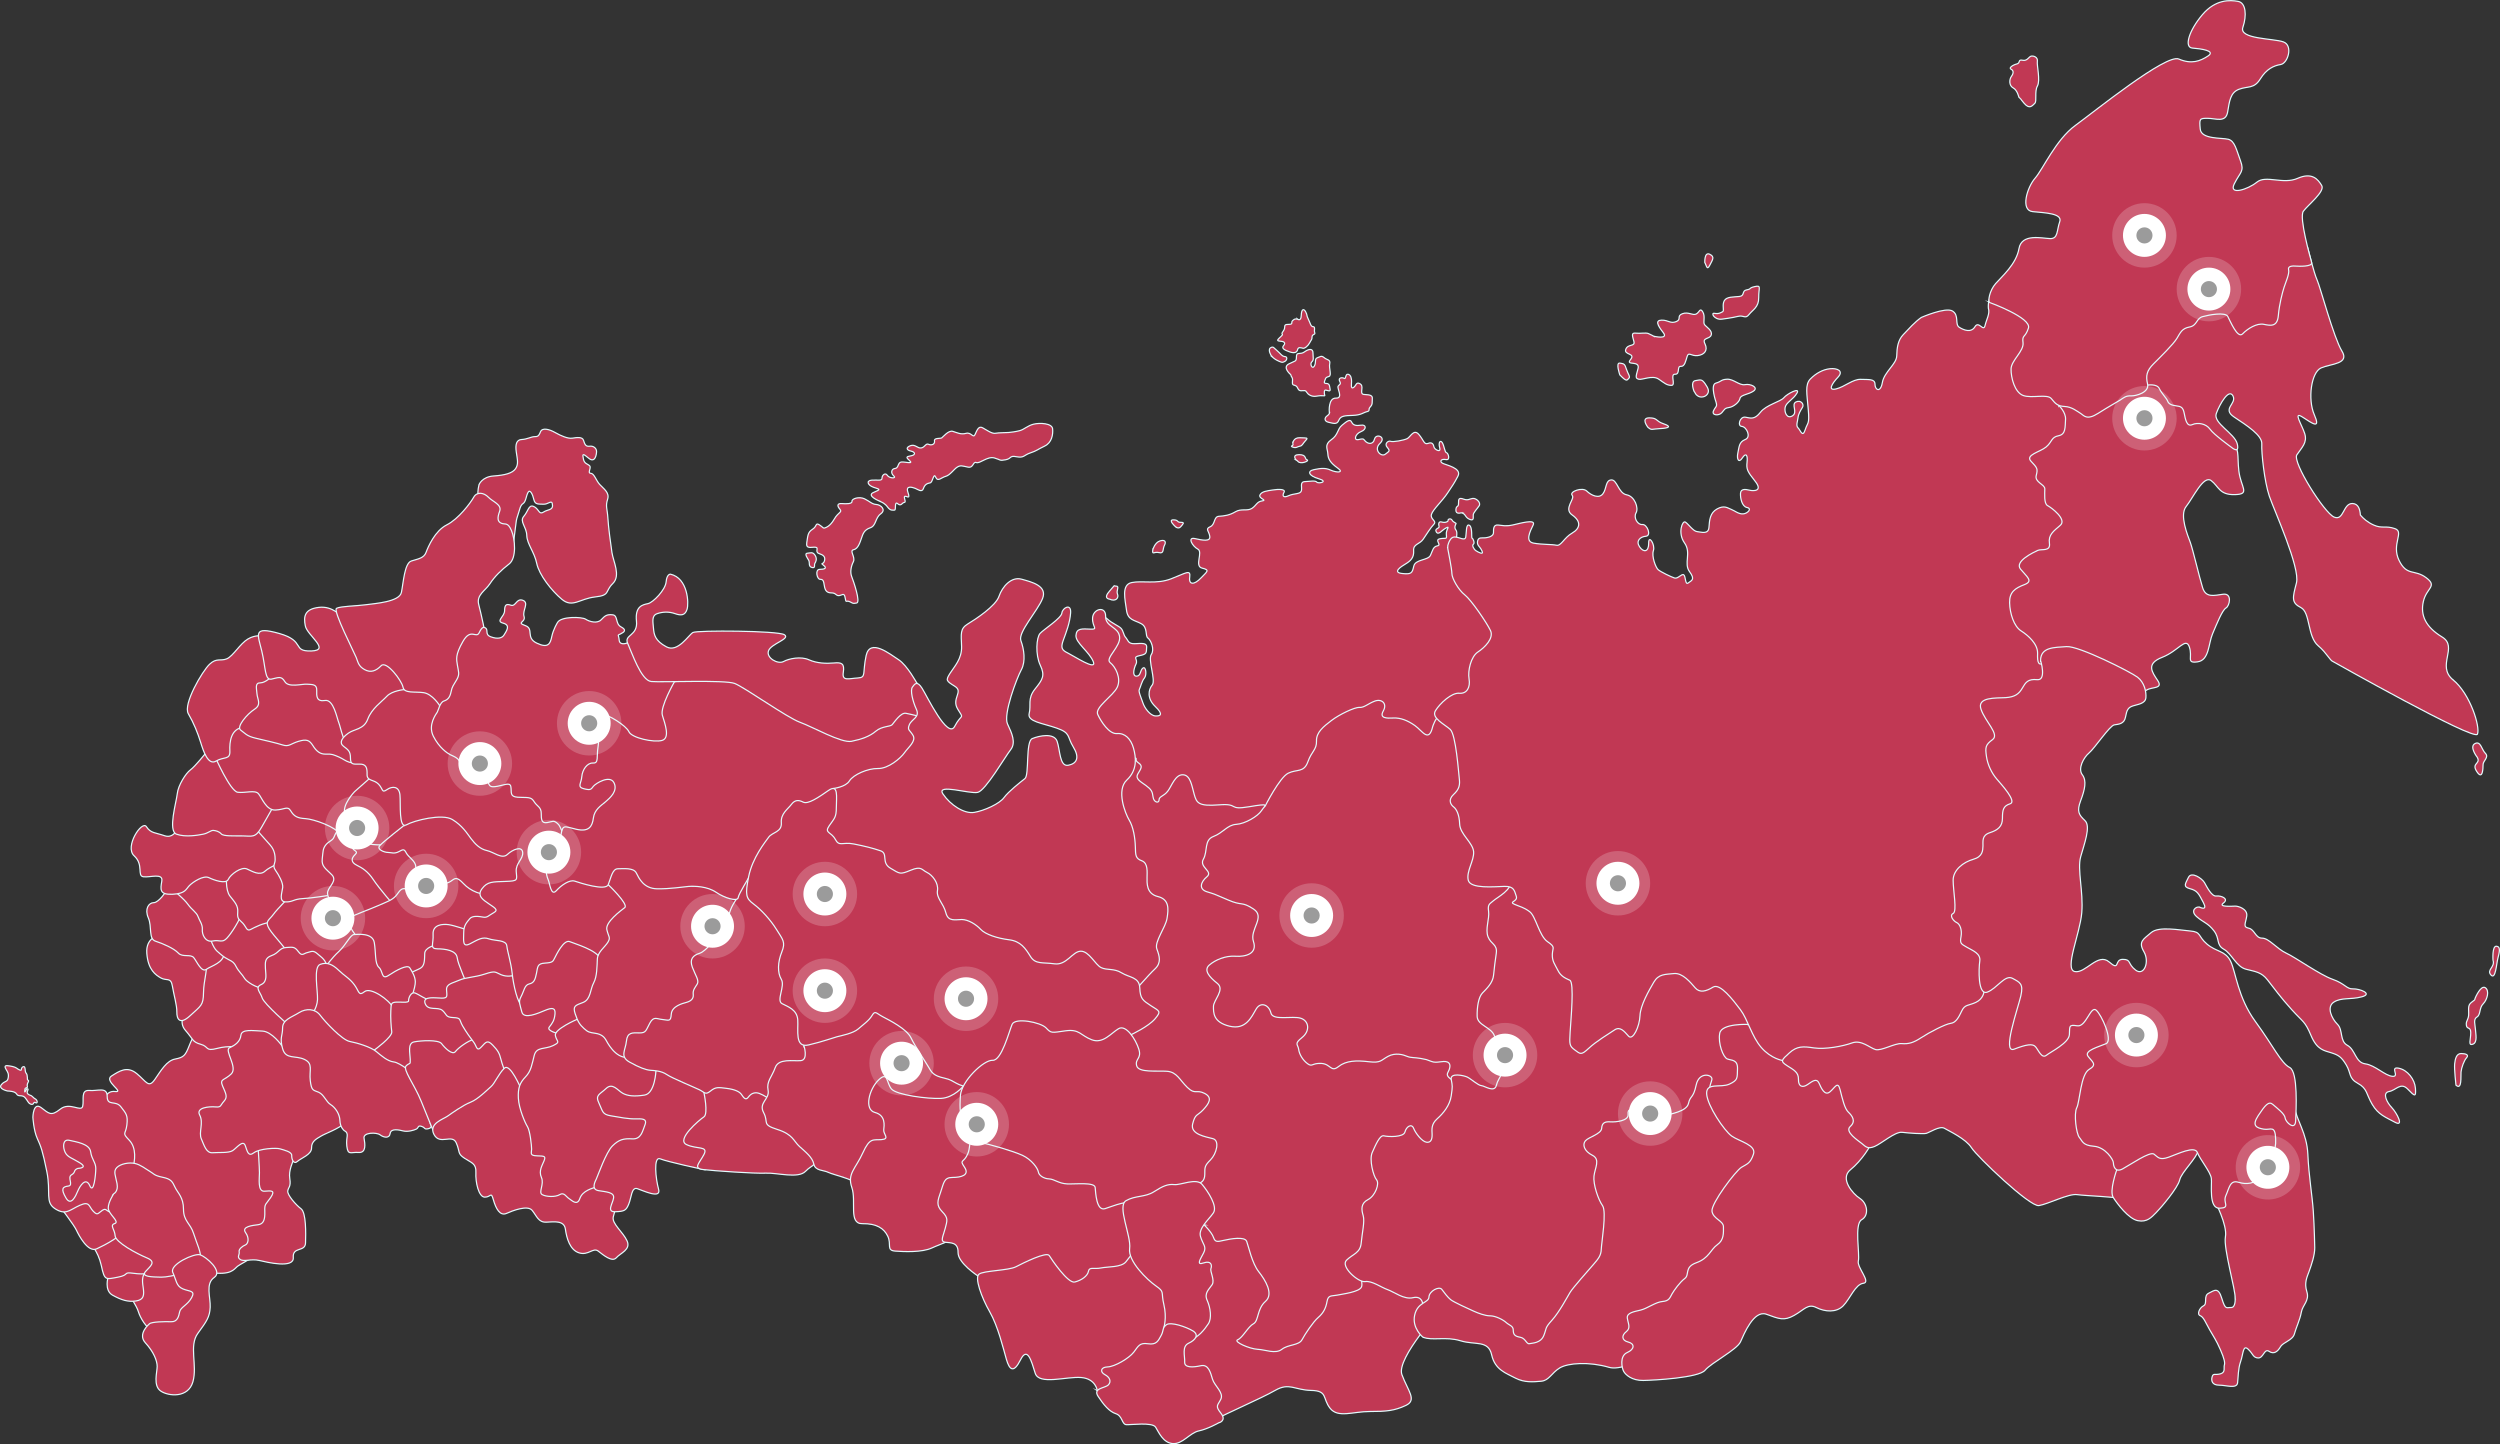 <?xml version="1.0" encoding="UTF-8"?> <svg xmlns="http://www.w3.org/2000/svg" xmlns:xlink="http://www.w3.org/1999/xlink" id="Layer_1" data-name="Layer 1" viewBox="0 0 1134.85 655.62"><rect x="0" y="0" width="1134.85" height="655.62" fill="#333333" stroke="none"/><defs><style> .cls-1 { fill: none; } .cls-2 { clip-path: url(#clippath-17); } .cls-3 { clip-path: url(#clippath-19); } .cls-4 { clip-path: url(#clippath-11); } .cls-5 { clip-path: url(#clippath-16); } .cls-6 { clip-path: url(#clippath-18); } .cls-7 { clip-path: url(#clippath-10); } .cls-8 { clip-path: url(#clippath-15); } .cls-9 { clip-path: url(#clippath-13); } .cls-10 { clip-path: url(#clippath-14); } .cls-11 { clip-path: url(#clippath-12); } .cls-12 { clip-path: url(#clippath-20); } .cls-13 { clip-path: url(#clippath-1); } .cls-14 { clip-path: url(#clippath-3); } .cls-15 { clip-path: url(#clippath-4); } .cls-16 { clip-path: url(#clippath-2); } .cls-17 { clip-path: url(#clippath-7); } .cls-18 { clip-path: url(#clippath-6); } .cls-19 { clip-path: url(#clippath-9); } .cls-20 { clip-path: url(#clippath-8); } .cls-21 { clip-path: url(#clippath-5); } .cls-22 { fill: #9b9b9b; } .cls-23 { fill: rgba(255, 255, 255, .2); } .cls-24 { fill: #fff; } .cls-25 { fill: #c13854; stroke: #e3fcff; stroke-miterlimit: 10; stroke-width: .55px; } .cls-26 { clip-path: url(#clippath); } </style><clipPath id="clippath"><rect class="cls-1" x="136.51" y="402.17" width="29.25" height="29.25"></rect></clipPath><clipPath id="clippath-1"><rect class="cls-1" x="178.82" y="387.55" width="29.25" height="29.25"></rect></clipPath><clipPath id="clippath-2"><rect class="cls-1" x="147.48" y="361.24" width="29.25" height="29.25"></rect></clipPath><clipPath id="clippath-3"><rect class="cls-1" x="203.2" y="331.98" width="29.25" height="29.25"></rect></clipPath><clipPath id="clippath-4"><rect class="cls-1" x="252.83" y="313.7" width="29.25" height="29.25"></rect></clipPath><clipPath id="clippath-5"><rect class="cls-1" x="234.54" y="372.21" width="29.25" height="29.25"></rect></clipPath><clipPath id="clippath-6"><rect class="cls-1" x="308.83" y="405.83" width="29.25" height="29.25"></rect></clipPath><clipPath id="clippath-7"><rect class="cls-1" x="359.83" y="391.2" width="29.25" height="29.25"></rect></clipPath><clipPath id="clippath-8"><rect class="cls-1" x="359.83" y="435.08" width="29.25" height="29.25"></rect></clipPath><clipPath id="clippath-9"><rect class="cls-1" x="394.63" y="468" width="29.25" height="29.25"></rect></clipPath><clipPath id="clippath-10"><rect class="cls-1" x="423.89" y="438.74" width="29.25" height="29.25"></rect></clipPath><clipPath id="clippath-11"><rect class="cls-1" x="428.76" y="495.73" width="29.25" height="29.25"></rect></clipPath><clipPath id="clippath-12"><rect class="cls-1" x="580.77" y="400.95" width="29.25" height="29.25"></rect></clipPath><clipPath id="clippath-13"><rect class="cls-1" x="668.57" y="464.34" width="29.25" height="29.25"></rect></clipPath><clipPath id="clippath-14"><rect class="cls-1" x="719.83" y="386.33" width="29.25" height="29.25"></rect></clipPath><clipPath id="clippath-15"><rect class="cls-1" x="734.45" y="490.86" width="29.25" height="29.25"></rect></clipPath><clipPath id="clippath-16"><rect class="cls-1" x="958.83" y="175.24" width="29.25" height="29.25"></rect></clipPath><clipPath id="clippath-17"><rect class="cls-1" x="958.83" y="92.24" width="29.25" height="29.25"></rect></clipPath><clipPath id="clippath-18"><rect class="cls-1" x="988.08" y="116.62" width="29.25" height="29.25"></rect></clipPath><clipPath id="clippath-19"><rect class="cls-1" x="955.17" y="455.24" width="29.25" height="29.25"></rect></clipPath><clipPath id="clippath-20"><rect class="cls-1" x="1014.83" y="515.24" width="29.25" height="29.25"></rect></clipPath></defs><path class="cls-25" d="M58.73,587.93s3.35,4.96,4.08,7.47c.73,2.52,3.72,7.94,6.76,8.66s13.68-2.32,13.68-2.32c0,0,4.79-4.83,4.58-5.09-.21-.27,2.17-7.94,2.17-7.94l-.4-5.82-7.54-6.28-11.64-.27h-9.39l-3.18,9.79.88,1.79h0Z"></path><path class="cls-25" d="M49.12,579.53s-1.98,6.22,1.98,8.4c3.97,2.18,6.94,3.17,10.58,2.64,3.64-.53,3.84-2.58,3.31-6.15-.53-3.57-.72-5.91,2.72-8.97,3.44-3.07-2.06-12.92-2.06-12.92h-7.87l-5.09,7.15-3.57,9.85h0Z"></path><path class="cls-25" d="M40.7,564.16s3.79,3.44,5.29,10.32c1.5,6.88,1.85,6.35,7.49,5.29,5.64-1.06,2.03-2.46,7.14-1.77,5.11.69,8.64.18,8.91-2.2.26-2.38-1.23-16.22-1.23-16.22l-11.11-.62-11.11.44-5.38,4.76h0Z"></path><path class="cls-25" d="M26.91,547.32s6.66,8.69,7.76,11.07c1.1,2.38,5.25,10.32,9.21,8.51,3.97-1.81,12.21-6.22,12.26-8.86.04-2.65.53-7.71,0-8.07-.53-.35-4.32-3.17-4.32-3.17l-4.67-1.5-6.13-.48-3.79-.22-10.32,2.73h0Z"></path><path class="cls-25" d="M47.14,499.84s.73-4.9,5.16-4.36c4.43.53-5.29-4.76-1.72-7.01,3.57-2.25,7.14-4.76,11.57-1.06,4.43,3.7,5.29,6.68,8.14,2.58,2.84-4.1,5.36-8.53,9.26-9.26,3.9-.73,4.63-1.72,6.28-5.89,1.65-4.16,3.24-7.47,6.94-5.82,3.7,1.65,16.18-6.74,21.3,7.74,5.11,14.48,9.42,54.67,9.42,54.67,0,0,7.52,17.3,4.17,26.3-3.35,8.99-18.15,15.65-19.87,17.11-1.72,1.46-2.91,4.1-12.17,2.84-9.26-1.26-19.97-15.87-19.97-15.87l-16.6-20.97-9.92-21.82-1.98-9.52v-9.66h0Z"></path><path class="cls-25" d="M14.93,507.18s.13-7.08,3.7-4.43c3.57,2.64,4.43,4.17,8.73.73,4.29-3.44,9.52,1.53,10.18-1.32.66-2.85-.99-7.47,2.98-7.15,3.97.33,8.14-1.81,8.14,2.73s3.84,1.57,6.22,4.68c2.38,3.11,3.24,3.84,2.71,8.26-.53,4.43-2.38,3.32,1.06,6.88,3.44,3.56,2.58,9.38,1.65,12.82-.92,3.44-2.71,18.72-7.41,19.77-4.7,1.06-4.17-2.25-6.35-.79-2.18,1.46-2.18,2.58-4.23.46-2.05-2.12-1.52-4.7-6.02-2.71-4.5,1.98-6.35,4.7-11.18,1.65-4.83-3.04-1.92-7.34-3.84-16.86-1.92-9.52-2.71-11.51-4.36-15.14-1.65-3.64-1.98-9.59-1.98-9.59h0Z"></path><path class="cls-25" d="M51.63,541.9s2.16-1.01,1.5-4.59c-.66-3.57-1.81-5.6-.09-7.32,1.72-1.72,5.6-2.43,8.2-1.85,2.6.57,4.85,2.47,6.74,3.57,1.89,1.1,1.89,1.89,5.78,2.69,3.88.79,4.45,1.89,5.69,4.54,1.23,2.64,3.84,4.5,3.84,9.96s3.18,6.44,4.59,11.02c1.41,4.59,3.7,8.64,3.18,12.61-.53,3.97-13.49,7.32-17.9,7.23-4.41-.09-9.17-.17-7.1-2.56,2.07-2.38,5.16-4.32.57-6.22-4.59-1.89-14.19-7.05-14.37-10.01-.17-2.95-2.6-4.76-.17-5.56,2.43-.79-2.91-4.27-2.95-7.01-.04-2.73,2.51-6.52,2.51-6.52h0Z"></path><path class="cls-25" d="M84.24,459.83s-3.55,3.95,0,7.98c3.55,4.03,3.02,5.18,6.9,6.24,3.88,1.06,1.85,3.35,7.49,1.85,5.64-1.5,8.91-.09,11.59-2.03,2.69-1.94,11.11.44,11.09.71s15.59,3.35,15.59,3.35v-22.31s-8.98-9.61-9.25-9.61-15.61-8.68-15.61-8.68l-8.55-6.62-11.73,2.43-3.26,12.08-3.61,10.14-.64,4.48Z"></path><path class="cls-25" d="M72.14,424.65s-6.09.8-5.49,8.2c.6,7.41,3.97,9.72,6.42,11.11,2.45,1.39,4.5-.46,5.16,3.57.66,4.04,2.12,8.86,2.05,11.9-.07,3.04,1.26,6.08,6.08,1.59,4.83-4.5,5.95-4.56,6.02-10.38.06-5.82,2.18-11.04,1.12-15.67-1.06-4.63-13.3-14.82-13.3-14.82l-8.06,4.5h0Z"></path><path class="cls-25" d="M75.44,404.57s-3.35,5.15-5.64,5.18c-2.29.03-4.23,2.85-2.47,6.9,1.76,4.05,0,9.55,3.26,10.59,3.26,1.05,8.37,3.25,10.32,5.36,1.94,2.12,5.64.35,7.05,2.12,1.41,1.76,3.53,6.88,5.73,5.29,2.21-1.59,7.98-2.91,8.14-7.58.15-4.67-3.81-14.55-3.81-14.55l-5.91-6.53-4.76-5.42-7.94-3.84-3.97,2.47h0Z"></path><path class="cls-25" d="M117.15,520.73s.62,9.12.62,11.68-.88,8.55,2.25,8.33c3.13-.22,5.11-.53,2.87,2.82-2.25,3.35-2.82,2.64-2.69,6.35.13,3.7-.53,5.73-3.04,6.04s-7.63.84-5.69,3.57c1.94,2.73,1.06,5.2-.13,5.64-1.19.44-3.09,1.89-2.78,3.13.31,1.24-1.19,2.29.49,3.44,1.67,1.15,4.89-.42,8.6.44,3.7.86,15.87,3.77,15.48-1.32-.4-5.09,5.42-2.38,5.56-6.61s.33-13.76-2.05-15.54c-2.38-1.79-6.28-6.28-6.02-8.07.26-1.78,1.52-1.78.93-5.62-.6-3.84,1.26-7.21,2.51-10.78,1.26-3.57-1.26-10.84-1.26-10.84l-12.37,1.85-3.26,5.49h0Z"></path><path class="cls-25" d="M95.41,425.82s1.23,4.23,3.04,5.86c1.81,1.63,3.13,2.82,5.25,3.88,2.12,1.06,2.56,1.41,3.61,3.44,1.06,2.03,2.71,3.38,3.64,5.02.92,1.65,5.49,4.5,9,4.76,3.5.26,9.86-6.15,9.86-6.15l4.7-16.2-2.05-9.46-16.53-4.36-18.78,2.71-1.72,10.49h0Z"></path><path class="cls-25" d="M78.88,404.28s4.63,3.7,6.42,6.22c1.79,2.51,3.9,3.64,4.56,5.49.66,1.85,2.18,3.67,1.98,5.94s1.39,5.9,4.63,5.24c3.24-.66,4.3.99,6.42-1.19,2.12-2.18,6.28-8.73,6.74-11.51.46-2.78.6-10.45.6-10.45l-8.3-11.77-21.92,1.46-1.12,10.58Z"></path><path class="cls-25" d="M102.89,397.33s-.73,6.61,1.52,9.46c2.25,2.84,3.77,4.36,3.5,7.4-.26,3.04.66,3.11,2.32,4.89,1.65,1.79,1.72,3.81,3.57,2.83,1.85-.98,5.88-3.09,9.66-3.29,3.77-.2,9.39-5.69,9.39-5.69,0,0,1.98-10.58,1.98-10.78s-2.78-6.08-2.78-6.28-3.97-4.7-3.97-4.7l-11.64-1.46-14.62,1.46,1.06,6.15Z"></path><path class="cls-25" d="M132.45,405.96c-.4.5-6.55,6.59-8.4,9.17-1.85,2.58-3.97,2.98-1.85,6.48,2.11,3.5,8.6,9.59,9.52,13.1.92,3.5,11.87,8.01,11.87,8.01l10.45,4.09,12.13-16.09-.66-13.8-8.07-12.7-21.42-7.17-3.58,8.92h0Z"></path><path class="cls-25" d="M81.13,375.25s-1.98,5.64-6.35,4.14c-4.36-1.5-6.35-1.1-8.33-4.14-1.98-3.04-10.05,9.12-5.56,13.23s1.19,9.12,4.23,9.52c3.04.4,9-1.85,8.33,1.98-.66,3.84-1.08,6.23,4.88,5.96,5.96-.27,6.1-2.39,7.68-3.97,1.59-1.59,6.35-4.76,8.8-3.57,2.45,1.19,7.8,3.04,8.8.8.99-2.25,5.95-5.89,8.46-4.76,2.51,1.12,5.82,3.24,8.27.99,2.44-2.25,6.88-3.18,8.53-6.02,1.65-2.84-1.98-14.64-1.98-14.64l-11.38-.97-10.85-2.52h-15.08l-8.46,3.97h0Z"></path><path class="cls-25" d="M116,376.13s4.41,4.98,6.61,7.43c2.21,2.45,2.29,5.13,2.29,6.81s-1.32,2.6.17,4.72c1.5,2.12,3.48,5.64,3.26,7.76-.22,2.12-1.98,6.53,1.37,6.57,3.35.04,3.48-1.28,7.67-1.5,4.19-.22,11.33-1.37,13.4-1.68,2.07-.31,5.87-11.81,5.87-11.81,0,0,.26-9.66,0-10.05-.26-.4,1.34-11.24,1.34-11.24l-5.45-6.35-14.54-5.6-10.71-1.8-13.23,6.08,1.94,10.67h0Z"></path><path class="cls-25" d="M93.52,341.7s-5.07,6.35-7.1,7.8c-2.03,1.46-5.56,6.97-5.95,10.8-.4,3.83-4.36,16.93-.33,18.38,4.04,1.46,9.72.46,12.04,0,2.32-.46,3.5-1.79,4.63-1.72,1.12.07,2.64.46,3.64,1.59.99,1.12,5.62.86,9.72.9,4.1.03,5.75,1.16,8.6-4,2.84-5.16,6.88-11.24,6.74-13.89-.13-2.64-5.62-12.5-5.62-12.5l-3.9-9.86-15.08-3.9-4.63,3.9-2.75,2.49h0Z"></path><path class="cls-25" d="M97.6,343.44s6.88,15.74,10.32,16.2c3.44.46,7.82-1.19,9.4.66,1.58,1.85,3.5,7.61,7.73,7.41,4.23-.2,5.49-2.05,6.94.4,1.46,2.45,3.04,3.31,6.68,3.5,3.64.2,13.89,3.7,15.68,7.21,1.79,3.5,10.98-10.25,10.98-10.25l8.93-16.8-1.19-5.29-6.68-4.7-18.92-4.5-11.73-7.21-24.9-1.85-14.02-1.98.46,9.66.33,7.54Z"></path><path class="cls-25" d="M119.09,288.75s-2.98-.79-6.55,1.32-6.74,7.8-9.59,8.99c-2.84,1.19-4.63-.6-7.87,2.51-3.24,3.11-12.1,18.12-9.59,22.42,2.51,4.3,4.3,8.8,5.56,12.9,1.26,4.1,3.44,10.71,7.01,8.6,3.57-2.12,6.48-.43,6.28-4.58-.2-4.15.46-10.1,6.08-10.76,5.62-.66,11.18-6.55,11.18-6.55l4.56-11.38-.92-10.52v-7.94l-6.15-5.02h0Z"></path><path class="cls-25" d="M123.52,306.91s-2.91,3.07-5.36,3.07-1.72,2.25-1.52,4.9c.2,2.65,2.18,4.96-1.12,7.08-3.31,2.12-8.33,8-6.28,9.46,2.05,1.46,2.63,2.71,6.9,3.7,4.27.99,9.5,2.19,12.28,3.08,2.78.89,3.57-.63,7.14-1.69,3.57-1.06,4.89-.58,6.48,1.96,1.59,2.54,3.31,3.99,5.95,3.86,2.64-.13,3.45.26,6.05,1.39,2.61,1.12,6.71,5.16,8.23-.53,1.52-5.69-1.52-20.83-1.52-20.83l-14.53-12.7-7.95-7.28-12.17-2.64-2.58,7.18h0Z"></path><path class="cls-25" d="M154.92,279.82s-3.83-4.9-10.24-4.1-6.94,4.04-6.08,8.4c.86,4.36,11.7,11.11,2.71,11.38-9,.26-2.38-4.5-14.55-7.94-12.17-3.44-9.79.28-7.94,7.94,1.85,7.66,1.32,13.39,4.41,12.78,3.09-.62,4.41-1.68,6.08,1.15,1.68,2.82,7.76.97,10.05,1.15,2.3.18,4.5-.09,4.41,2.73-.09,2.82-.09,5.29,3.79,4.67,3.88-.62,5.38,8.02,6.26,10.14.88,2.12,2.47,11.81,5.73,9.79,3.26-2.03,19.75-6.79,19.75-6.79l11.46-10.93v-24.16l-13.76-13.6-20.64-1.21-1.46-1.39h0Z"></path><path class="cls-25" d="M159.3,418.83s-4.43-3.31-6.28-5.76c-1.85-2.45-4.96-5.82-4.23-8.4.73-2.58,4.43-4.95,1.79-7.63-2.64-2.68-4.7-3.74-4.3-7.11.4-3.37.2-4.6,1.59-6.37,1.39-1.76,3.18-1.96,3.77-3.62.6-1.65,1.77-3.44,3.3-5.09,1.53-1.65,3.18-1.32,1.66-5.36-1.52-4.04,4.36-10.12,4.36-10.12l8.07-7.14,17.52,5.51,6.88,21.96-5.73,17.34-6.61,19.6-14.55,2.98-7.23-.8h0Z"></path><path class="cls-25" d="M173.32,383.56s-4.04-.01-5.79-.47c-1.75-.46-8.06-.83-7.71,1.29.35,2.12,3.26,1.76,1.32,3.61-1.94,1.85-1.67,3.53.79,4.76,2.47,1.23,5.03,2.73,7.58,6.61,2.56,3.88,9.61,11.99,9.61,11.99l11.11-2.29,10.14-2.65-4.56-13.49s-5.84-5.56-6.46-6.08c-.62-.53-6.7-3.29-6.7-3.29l-6.08-.83-3.26.83h0Z"></path><path class="cls-25" d="M163.62,427.33s-7.89-9.17-4.98-10.76c2.91-1.59,8.53-3.5,12.76-5.36,4.23-1.85,6.41-2.52,8.2-4.43,1.78-1.92,2.32-4.5,5.69-2.84,3.37,1.65,4.56-2.25,6.68-1.92,2.12.33,5.62-1.12,5.62-2.32s20.57-5.29,20.57-5.29l11.77,13.86-9.66,21.19-18.12,8.46-17.06,10.84-11.77-2.12s-11.11-6.61-11.11-7.54,1.41-11.79,1.41-11.79h0Z"></path><path class="cls-25" d="M197.65,429.01s-4.74,1.06-4.85,3.77c-.11,2.71.09,5.56-1.96,6.74-2.05,1.19-6.83,2.45-6.79,5.16.04,2.71,5.73,11.64,5.73,11.64l24.07-1.46v-6.35l-3.44-14.55-4.63-7.47h-5.75l-2.38,2.51h0Z"></path><path class="cls-25" d="M212.56,422.29s-6.35-2.21-8.99-2.56c-2.65-.35-7.23-.04-6.97,4.39.26,4.43-1.68,6.55,1.94,6.59,3.61.04,8.55.7,8.99,3.99.44,3.29,3.61,9.46,4.59,13.16.97,3.7,9.61,2.36,9.61,2.36l13.54-8.27-1.2-22.33-13.23.81-8.29,1.85h0Z"></path><path class="cls-25" d="M147.92,438.69s2.73-3.88,5.91-6.79c3.18-2.91,5.18-7.58,6.87-7.67,1.69-.09,8.42-.88,9.2,3.61.78,4.5.18,9.61,2.11,11.29,1.93,1.67,1,5.91,4.44,3.61,3.44-2.29,8.51-5.07,9.57-3.39,1.06,1.68,2.47,3.93,2.51,6.35.04,2.42-2.12,8.73-2.87,10.8-.75,2.07-29.26-3.09-29.26-3.09l-10.59-9.92,2.12-4.8h0Z"></path><path class="cls-25" d="M131.78,466.11s-11.97-10.45-12.76-13.1c-.8-2.64-3.5-4.7-.46-6.08,3.04-1.39,1.98-4.9,1.92-7.41-.06-2.51-.4-4.63,2.84-5.76,3.24-1.12,3.44-3.44,6.55-3.64,3.11-.2,3.84-.46,5.56,1.85,1.72,2.32,2.25.86,4.03.46,1.79-.4,2.64-1.26,4.63.53,1.98,1.79,4.04,2.71,4.5,6.81.46,4.1,2.32,12.83,2.32,12.83l-8.87,17.81-10.24-4.32h0Z"></path><path class="cls-25" d="M141.22,461.08s2.73-3.35,2.91-7.32c.18-3.97-1.94-14.73,1.15-15.96,3.09-1.23,5.73,0,8.46,2.64,2.73,2.65,4.94,3.61,7.14,6.62,2.21,3,1.85,5.29,4.59,3.09,2.73-2.2,11.29,3.61,13.23,7.67,1.94,4.06,1.41,15.52,1.41,15.52l-13.49,8.99s-8.73-.88-9-.88-15.78-11.07-15.96-11.31c-.17-.24-.44-9.06-.44-9.06h0Z"></path><path class="cls-25" d="M127.95,474.68s-4.49-6.46-8.86-6.63c-4.38-.16-9.4-1.03-9.73,1.89-.32,2.92-2.65,4.54-5.16,5.68-2.51,1.14,3.81,8.84.81,11.84-3,3-5.43,2.11-3.97,5.52,1.46,3.41,2.43,4.95.65,6.89-1.78,1.95-1.14,2.84-3.89,2.6-2.76-.24-9,.24-7.14,3.73,1.86,3.49-.57,7.86.73,10.78,1.3,2.92,2.19,6.51,5.11,6.29,2.92-.21,7.3.2,9.08-.94,1.78-1.13,4.74-5.19,5.76-2.27,1.01,2.92,1.42,5.09,3.93,3.21,2.51-1.87,10.09-2.32,11.88-1.75,1.78.57,5.35,1.3,5.27,3-.08,1.7.89,4.22,2.6,2.68,1.7-1.54,6.49-3.08,6.41-6.16-.08-3.08,2.43-4.14,4.22-5.27,1.78-1.14,8.76-3.65,10.38-5.76,1.62-2.11-2.27-21.25-2.27-21.25l-7.14-8.11-6.17-4.54-11.03-1.14-1.46-.29h0Z"></path><path class="cls-25" d="M169.89,476.68s8.27-5.98,7.95-8.3c-.32-2.32-.6-6.7-.43-9.56.16-2.86,0-3.67,2.06-3.89,2.06-.21,6.11.49,6-.65-.11-1.14,1.08-4.16,2.92-3.51,1.84.65,4.38,2.76,8.49,4.11,4.11,1.35,12.54,4.54,12.54,4.54l9.68,7.3v6.16l-5.94,10.38s-8.87,2.81-9.51,3.13c-.65.32-23.03,3.24-23.03,3.24l-7.24-3.46-3.46-9.49h0Z"></path><path class="cls-25" d="M195.64,510.55s.79,1.34-1.21,1.81c-2,.47-1.25-.44-3.05-1.05-1.8-.61-1.31.68-2.38,1.22-1.07.54-3.93,1.35-5.83.88-1.91-.47-5.71-1.36-6.06,1.08-.35,2.44-2.92,1.91-4.57.66-1.65-1.24-7.75-1.13-7.28,1.53.47,2.65,1.06,6.72-2.49,6.47-3.56-.25-4.82,1.45-5.33-2.87-.51-4.33,1.41-5.66-1.3-7.15,0,0-1.75-1.41-1.83-4.41-.08-3-2.11-6-4.22-7.3-2.11-1.3-3-4.54-5.43-5.6-2.43-1.05-3.24-.49-3.81-5.27-.57-4.79,1.46-7.7-2.68-9.65-4.14-1.95-8.49.19-9.89-4.89-1.41-5.08,0-5.62,0-9.4s4.22-4.87,7.46-6.92c3.24-2.06,7.35-1.84,9.62,1.19,2.27,3.03,9.95,11.25,13.41,11.89,3.46.65,9.51,2.49,12,4.54,2.49,2.06,5.19,4.43,8,4.76,2.81.32,9.4,5.51,11.79,8.22,2.38,2.7,6.92,12.43,6.92,12.43l4.11,6.38-5.94,1.46Z"></path><path class="cls-25" d="M196.42,512.76s-2.09-5.08-5.22-12.86c-3.14-7.78-8.54-14.49-6.81-16.11,1.73-1.62,1.91-.17,1.83-2.93-.08-2.76-1.26-7.3,1.74-7.9,3-.61,11.08-1.11,12.49.78,1.4,1.89,4.92,5.41,6.27,3.62,1.35-1.78,5.89-4.97,8.22-5.51,2.32-.54,14.71-1.41,14.71-1.41l3.25,11.03-1.3,10.7-8.11,13.14-12.16,7.46h-14.89Z"></path><path class="cls-25" d="M183.49,374.63s-9.68,7.57-11.14,9.28c-1.46,1.7,2.19,3.04,3.69,3.04s2.92.77,4.95-.32,2.43-1.38,3.45.59c1.01,1.97,4.28,3.64,4.28,6.24s1.24,3.14,3.08,4.43c1.84,1.3,1.3,3.03,4.71,3.14,3.41.11,6.14.41,8.08-.97,1.95-1.38,2.68-2.31,5.84,1.08,3.16,3.38,8.51,5.65,12.73,4.52,4.22-1.14,12.13-.57,12.13-.57l10.63-14.79-1.08-13.97-17.3-7.35-28.33-7.78-11.89,5.41-3.82,8.05Z"></path><path class="cls-25" d="M232.63,442.9s-2.43.7-5.18-.44c-2.76-1.14-2.35-1.95-7.3-.32-4.95,1.62-8.68,1.46-11.76,2.84-3.08,1.38-5.84,1.62-5.68,4.38s.65,3.73-2.11,3.73-8.92-1.13-7.62,2.43c1.3,3.57,5.76,1.3,7.86,3.16,2.11,1.86,1.22,3.08,4.95,3.24,3.73.16,2.51.89,4.22,3.81,1.7,2.92,3.65,5.6,5.03,7.38,1.38,1.78,1.3,4.54,3.49,2.11,2.19-2.43,2.84-3.16,5.11-.81,2.27,2.35,3.08,3.65,3.73,6.41.65,2.76,1.7,4.62,2.19,7.3.49,2.68,7.7,19.24,14.19,12.22,6.49-7.03,15.78-19.09,16-20.3.22-1.21,0-25.21,0-25.21l-5.84-12.54-11.03-7.57-10.25,8.2v-.02Z"></path><path class="cls-25" d="M183.48,313.04s-5.47.46-7.85,3c-2.38,2.54-6.9,5.6-8.68,10.38-1.78,4.78-6,4.38-8.84,6.41-2.84,2.03-4.3,4.3-2.19,5.92,2.11,1.62,3.16,2.27,3.16,5.27s.97,2.92,4.06,2.84,3.57,1.62,3.49,4.7c-.08,3.08,3.08,2.19,5.19,4.38,2.11,2.19,1.38,4.22,3.81,2.52s5.52-1.62,5.92,2.35c.41,3.98-.65,15.65,2.92,13.62,3.57-2.03,16.3-5.19,20.84-2.43,4.54,2.76,6.49,6,8.43,8.59,1.94,2.59,4.22,4.87,7.3,5.52,3.08.65,6.81,4.05,9.24,1.78,2.43-2.27,6.65-4.05,6.98-.97.32,3.08-3.24,4.87-2.92,8.76.32,3.89.97,4.22-4.87,4.43-5.84.21-8.22,0-10.7,3.35-2.49,3.35.86,5.19,3.13,6.81s4.65,2.7,2.27,4c-2.38,1.3-2.92,2.38-4.76,2.06-1.84-.32-4.97-.86-6.22.76-1.24,1.62-2.7,2.81-2.7,6.33s-.7,6.87,2.92,4.97c3.62-1.89,5.57-3.24,8.49-2.22,2.92,1.03,7.84.38,8.16,3.19.32,2.81,1.89,7.41,2.43,12.49.54,5.08,2.42,13.95,4.78,14.92,2.36.97,12.63-8.43,12.63-8.43l39.89-17.61,8.27-49.4-5.84-37.19-58.67-22.57-29.88-17.03-20.2,8.51h-.01Z"></path><path class="cls-25" d="M253.8,469.3s-5.88-1.3-4.46-3.08c1.42-1.78,2.35-3.08,2.6-6,.24-2.92-1.46-2.84-4.58-1.54-3.12,1.3-9.61,4.19-10.48.68-.86-3.51-1.67-4.54-.32-7.03,1.35-2.49,1.51-5.19,3.67-5.68s2.7-1.84,3.3-4.87c.6-3.02.38-4.38,3.89-4.59,3.51-.22,3.57-.76,4.32-2.22.75-1.46,4.16-8.65,6.92-7.51,2.76,1.13,12.06,3.78,13.84,7.68,1.78,3.89,4.11,28.33,4.11,28.33l-15.95,13.3-6.86-7.46h0Z"></path><path class="cls-25" d="M236.53,494.28s-4.95-11.84-7.54-9.4c-2.6,2.43-4.38,6.9-6.08,8.35-1.7,1.46-5.92,5.78-9.32,7.11-3.41,1.33-8.51,4.98-10.46,6.35-1.95,1.38-8.76,3.41-6.08,8.35,2.68,4.95,8.19-.49,10.05,3.73,1.87,4.22.4,4.79,3.73,6.98,3.32,2.19,5.43,2.43,5.19,6.57-.24,4.14,1.22,11.11,4.06,11.11s2.76-2.76,3.89,1.22c1.13,3.98,3,7.46,5.92,6.17,2.92-1.3,9.65-3.89,11.68-1.38,2.03,2.51,2.84,5.52,6.41,5.35,3.57-.16,8.11-.89,8.67,3.16.57,4.06,2.03,9.49,6.25,10.78,4.22,1.3,6.33-2.59,8.65-.81,2.32,1.78,6.33,5.19,8.22,3.02,1.89-2.16,6.7-3.67,4.87-7.68-1.84-4-6.92-7.78-6.27-10.81.65-3.03,2.11-6,2.38-7.41.27-1.4,2.48-14.2,2.48-14.2l3.35-29.43-27.24-3.78-22.78-3.35h-.01Z"></path><path class="cls-25" d="M262.03,462.69s-10.58,4.5-9.93,7.42c.65,2.92,2.6,2.76-1.06,4.54-3.65,1.78-7.46.41-8.51,4.38-1.05,3.97-1.38,7.14-3.98,9.81-2.6,2.68-3.49,5.11-3.24,9.73.24,4.62,3,11.11,4.14,12.89,1.14,1.78,1.87,8.51,1.87,10.22s-1.06,2.92,2.51,3,3.89.24,3.16,2.19c-.73,1.95-2.6,4.54-1.22,7.62,1.38,3.08-1.46,6.73.32,7.78,1.79,1.05,6.08,1.22,8.03,0,1.95-1.22,2.92,1.05,4.14,1.79,1.22.73,3.73,3.57,4.95,0,1.22-3.57,5.6-4.71,8.59-5.52,3-.81,20.92-15.08,20.92-15.08l12.65-27.25,2.6-28.06-24.76-15.57-21.18,10.09h0Z"></path><path class="cls-25" d="M217.47,219.96s1.36-3.53,6.57-3.89c5.21-.36,8.59-1.27,9.98-3.29,1.4-2.02.88-4.04.35-7.56-.52-3.52.11-5.62,2.45-5.71,2.34-.09,4.42-1.27,5.73-1.29,1.31-.02,1.97-.03,2.78-2.17.81-2.14,4.16-1.14,6.72.32,2.57,1.46,5.77,2.83,7.71,2.54,1.94-.29,4.59-.77,5.13.99.54,1.76,1,2.92,2.74,2.66,1.75-.26,3.15.94,3.17,2.34.02,1.4-.69,5.54-3.59,3.07-2.9-2.46-2.81-1.86-2.39.35.42,2.21,1.83,2.18,2.81,3.09.98.91-1.11,3.32.51,3.43,1.61.11,2.34,3.07,4.03,5.01,1.7,1.94,4.68,3.69,3.64,6.82-1.04,3.13-.1,4.4.13,8.48s1.24,11.56,1.85,15.68c.61,4.12,4.08,10.44.39,14.05-3.7,3.61-1,5.32-8.03,6.1-7.03.78-10.25,5.11-15.07,1.09-4.83-4.02-10.41-11.25-11.44-16.36-1.04-5.1-4.39-8.72-4.51-12.65-.11-3.93-3.38-6.34-1.38-8.65,2.01-2.31,2.22-5.32,4.3-4.58,2.08.74,2.51,2.96,3.54,2.98,1.04.02,1.21-.71,3.2-1.26,1.98-.55,2.24-1.38,1.91-3-.33-1.61-2,.47-4,.33-1.99-.14-3.8.39-4.35-2.07-.55-2.46-1.76-4.91-2.65-3.29-.89,1.62-.97,4.26-2.26,5.07-1.29.8-1.55,2.86-2.34,5.17-.79,2.31-.82,3.37-.82,3.37,0,0-1.34,10.15-1.42,11.93-.08,1.79-6.57-5.27-6.57-5.27l-4.87-9.49-3.97-6.72s-1.18-2.73,0-7.61h0Z"></path><path class="cls-25" d="M199.63,320.37s-3.33-5.39-7.38-5.95c-4.06-.57-8.76.49-9.32-2.51-.57-3-7.54-12.16-9.89-9.73-2.35,2.43-4.79,3.32-7.54,1.78-2.76-1.54-2.92-3.24-3.81-5.52s-10.7-21.33-8.92-22.3c1.78-.97,9.16-1.05,13.3-1.62,4.14-.57,15.24-1.3,16.14-5.6s1.38-13.3,4.54-14.27c3.16-.97,5.68-1.3,6.65-3.89.97-2.6,4.06-9.81,9.4-12.49,5.35-2.68,10.78-9.97,12.24-12.57,1.46-2.6,4.62-2.11,6.65,0,2.03,2.11,6.25,3.33,5.11,6.41-1.13,3.08-.97,4.7.81,5.43,1.79.73,2.84-.65,4.54,3.24,1.7,3.89,2.43,12.57-1.05,15.24-3.49,2.68-6.57,5.68-8.68,8.92-2.11,3.24-6.24,5.11-5.11,9.49,1.14,4.38,3.16,13.38,3.16,15.89s1.22,50.57,1.22,50.57l-22.05-20.53h-.01Z"></path><path class="cls-25" d="M284.6,291.91s-3.3,1.32-3.54-1.36c-.24-2.69-1.05-1.97.64-2.8,1.7-.83,2.9-1.77.21-3.18-2.69-1.42-1.27-5.19-3.8-5.48-2.54-.29-3.46.35-5.22,2.24-1.76,1.89-5.39.86-7.03-.25-1.64-1.11-11.27-1.38-12.8,1.53,0,0-1.91,3.07-2.57,6.29-.66,3.22-1.57,5.55-6.81,3.05-5.25-2.49-1.09-6.52-5.27-7.99-4.18-1.46.35-1.45-.52-4.14-.87-2.7,2.42-6.15-.52-7.3-2.94-1.15-3.22,2.98-5.45,2.21-2.23-.77-2.82-.11-2.87,2.58-.06,2.7-4.21,4.62-.63,5.57,3.59.95,1.28,3.81.41,5.32-.88,1.51-2.95,2.01-6.02.88-3.07-1.13-.68-3.3-2.8-4.21,0,0-1.03-.84-2.43,2.23-1.4,3.08-3.76-2.3-7.41,4.03-3.65,6.33-2.92,8.19-2.51,10.95.4,2.76,1.18,3.89-.35,6.49-1.52,2.6-2.09,3.08-2.57,5.52-.49,2.43-1.46,3.57-3.24,4.14-1.78.57-2.51,4.22-3,5.03s-4.38,5.76-1.78,10.95c2.6,5.19,6.33,7.7,7.62,8.35,1.29.65,3.49,1.38,4.22,3s4.62,3.33,6.65,4.79,5.19,2.92,6.16,4.54c.97,1.62.65,2.76,4.46,2.03,3.81-.73,6.08-2.11,6.16.89.08,3-.08,4.14,4.46,4.14s4.95.32,6.16,2.19c1.22,1.87,3.08,2.27,3.08,5.03s.08,4.71,2.76,4.22c2.68-.49,2.76-1.14,4.62.41,1.87,1.54,1.78,5.11,4.79,7.06,3,1.95,30.65-2.68,30.65-2.68l27.89-26.6v-31.79l-2.27-21.14-23.35-4.16-6.17-2.56h-.02Z"></path><path class="cls-25" d="M276.1,401.59s9.38,8.95,7.49,10.41c-1.89,1.46-8.92,6.65-8.11,10.05.81,3.41,1.79,3.41.49,5.62-1.3,2.22-4.65,4.43-4.81,7.68-.16,3.24-.11,7.95-1.67,10.81-1.57,2.86-1.3,7.51-4.76,8.87-3.46,1.35-4.84,1.54-3.62,5.19,1.22,3.65,2.11,4.95,3.98,6.65,1.86,1.7,2.43,1.78,5.19,2.19,2.76.41,3.97,1.7,4.62,2.76.65,1.05,4.22,8.67,10.22,8.19,6-.49,40.38-13.3,41.03-14.92.65-1.62,10.69-35.42,10.69-35.42l15.91-26.53-36.98-21.73h-25.3l-24.97,6.49,10.62,13.7h0Z"></path><path class="cls-25" d="M297.76,486.08s-.42,10.3-5.2,11.03c-4.79.73-7.7.4-9.97-.89-2.27-1.3-4.54-4.87-7.46-2.11-2.92,2.76-5.03,2.92-3.24,6.65,1.79,3.73,1.38,5.11,5.43,5.76,4.05.65,7.94,1.54,11.84,1.38,3.89-.16,4.46.73,3.49,3.08-.97,2.35-1.54,6.24-5.6,6-4.06-.24-6.08.33-9,3.16-2.92,2.84-6.65,13.54-7.3,14.92-.65,1.38-2.51,4.87.97,5.43,3.49.57,7.22.73,6.81,3.33-.4,2.59-3.33,6.41.81,6.24,4.14-.16,4.87-.57,6.08-3.49,1.22-2.92,1.22-7.86,3.89-6.98,2.68.89,10.95,4.87,9.65.24-1.3-4.62-2.43-15.08.73-13.78,3.16,1.3,19.52,4.87,20.5,4.97.98.1,11.4-21.02,11.4-21.02l-3.67-25.3-24.16-7.94-5.99,9.32h0Z"></path><path class="cls-25" d="M319.53,495.89s2.08,9.73,0,11.11c-2.08,1.38-12.7,10.3-7.91,12.57,4.79,2.27,9.97.49,7.95,4.46-2.03,3.97-5.19,6.33-.32,6.89,4.87.57,23.43,1.87,28.46,1.62,5.03-.24,14.6,2.6,17.92-.81,3.33-3.41,4.54-1.7,5.27-7.78.73-6.08-14.71-25.25-16.22-28.06-1.51-2.81-25.08-15.14-25.08-15.14,0,0-11.9,7.56-10.06,15.14h0Z"></path><path class="cls-25" d="M334.25,408.21s-2.85,3.92-3.34,7.32c-.49,3.41-2.6,7.06-4.38,8.68-1.78,1.62-5.92,7.54-8.92,8.51-3,.97-4.7,2.59-3.33,6.33,1.38,3.73,3.24,6,2.19,7.7-1.05,1.7-2.03,2.68-1.78,4.7.24,2.03-1.3,3.08-3.08,3.57-1.79.49-6.65,1.7-6.89,5.35-.24,3.65-1.22,2.68-3.97,2.43s-3.98-1.62-5.76,1.62c-1.78,3.24-1.62,4.54-4.79,4.46-3.16-.08-5.43-.32-5.84,3.73-.4,4.05-3.08,6.98,1.38,9.49,4.46,2.51,7.46,3.57,9.4,3.73,1.95.16,5.03.24,7.54,1.95,2.52,1.7,12.3,5.69,14.79,6.9,2.49,1.21,2.7,2.51,5.08.56,2.38-1.95,3.67-1.62,7.24-1.19,3.57.43,5.78,1.41,6.7,2.65.92,1.24,1.89,3.19,3.24,1.3,1.35-1.89,3.19-2.32,5.03-1.62,1.84.7,5.08,2.7,6.43,3.84,1.35,1.14,22.49-7.14,22.49-7.14l6.27-22.49-1.08-17.95-16-44.36-21.19-16.33-28.76-1.59,21.31,17.84h.01Z"></path><path class="cls-25" d="M306.18,309.43s-6.65,11.53-5.51,15.26c1.13,3.73,3.63,10.33-.13,11.41-3.76,1.08-13.82-1.13-15.06-3.95-1.24-2.81-9.7-8-12.14-7.92-2.43.08-5.68-1.62-4.05,3.57,1.62,5.19,2.92,6.65,2.19,11.19-.73,4.54.4,7.54-2.27,7.38-2.68-.16-4.87,3.08-5.11,6.17-.24,3.08-2.27,4.7.97,5.51,3.24.81,3.24.16,4.3-1.14,1.05-1.3,7.46-5.27,9.32-1.62,1.87,3.65-1.62,6.81-3.81,8.67-2.19,1.86-5.03,3.57-5.52,7.38-.49,3.81-2.03,6.41-7.7,5.11-5.67-1.3-6.16-2.43-7.06,2.76-.89,5.19-3.33,10.7-5.43,11.68-2.11.97-1.22,6.57-.4,8.27.81,1.7,1.3,7.86,3.73,5.19,2.43-2.68,6.16-5.11,8.35-4.38,2.19.73,14.03,4.62,15.24,1.62,1.22-3,1.87-7.22,4.38-7.22s7.14-.57,8.35,1.87c1.22,2.43,3.35,7.11,9.4,7.22,6.05.11,11.57-.86,14.38-1.08,2.81-.21,8.54-.02,12.43,2.64,3.89,2.66,9.73,4.39,10.05,2.45.33-1.95,4.43-8.22,6.06-11.35,1.62-3.14,73.19-26.38,73.19-26.38l11.4-33.11s-5.56-25.27-22.11-22.84c-16.54,2.43-62.28-9.24-62.28-9.24l-35.19,4.91h.01Z"></path><path class="cls-25" d="M416.3,310.27s-4.43-8.23-8.43-10.83c-4-2.6-12.97-9.84-14.7-1.84-1.73,8,.21,9.95-3.78,10.16s-7.24,1.62-6.59-2.49c.65-4.11-.76-4.65-4.22-4.32-3.46.33-7.84.16-11.41-1.46-3.57-1.62-9-.57-11.51.81s-7.95-1.62-6.81-4.87c1.13-3.24,10.13-5.43,7.22-7.3-2.92-1.87-39.55-2.06-41.49-1.03-1.95,1.03-6.84,9.3-12.03,6.54-5.19-2.76-5.68-5.52-5.92-8.51-.24-3-.89-5.68,1.7-6.57,2.6-.89,5.35-.97,8.11,0,2.75.97,4.54.81,5.43-1.95s.41-14.19-7.54-15.97c0,0-1.62-.16-1.95,3.49-.32,3.65-5.92,9.4-8.27,9.89-2.35.49-5.92,1.14-5.19,7.94.73,6.81-5.84,6.08-3.97,10.14,1.87,4.06,6.05,16.84,10.7,17.27,4.65.43,33.41-.84,37.84.88,4.43,1.72,23.79,15.5,29.63,17.61,5.84,2.11,18.81,9.57,23.41,8.65,4.6-.92,8.3-2.24,11.05-4.6,2.76-2.35,6.53-1.95,7.42-2.96s3.97-5.68,6.25-5.15c2.27.53,7.34,1.24,7.77,2.97.43,1.73,0-9.4,0-9.4l-2.71-7.12h0Z"></path><path class="cls-25" d="M498.28,281.78s2.12-2.94,4.29-.88c2.17,2.06,5.25,3.17,6.34,4.35,1.09,1.18,1.08,3.04,2.08,4.12,1,1.08,1.06,2.64,3.3,2.82,2.24.18,6.42-.96,6.22,1.58-.19,2.54.26,3.15-3.23,3.87-3.48.71-.52,1.56-1.61,3.82s-1.72,5.54.28,5.48c1.99-.06,1.52-2.7,2.88-3.68,1.35-.98,1.82,3.18.67,4.52-1.15,1.34-1.8,4.21-2.31,5.19-.51.98.95,4,1.65,6.18.71,2.19,3.24,5.69,5.6,5.84,2.36.15,3.83-.61-.04-4.3-3.87-3.7-3.07-7.7-1.35-9.74,1.72-2.04-2.04-11.53-.43-13.83,1.6-2.31-.16-6.49-1.53-7.49-1.37-1,.06-4.79-3.01-6.49-3.07-1.7-6.15-1.54-6.72-6.2s-2.49-11.49,2.37-12.49c4.86-.99,11.19.85,17.81-1.67,6.61-2.52,9.05-4.53,8.52-.82-.54,3.72,2.15,3.52,5.02.49,2.88-3.04,4.3-3.68.62-4.55-3.68-.88.54-7.3-1.96-8.63-2.51-1.32-4.84-5.56-1.37-4.79,3.46.77,7.12,1.51,6.8-.96-.31-2.47-2.25-3.38.17-4.4,2.42-1.02,1.49-4.59,3.99-4.75,2.49-.16,4.83-.47,7.49-2.06,2.66-1.59,5.41-.17,7.47-1.53,2.06-1.35,2.22-3.08,4.68-3.41,2.46-.33-1.84-1.08-1.01-2.71.84-1.63,3.26-1.83,5.77-2.23,2.51-.4,6-.47,5.14,1.04-.86,1.52-.48,2.72,2.07,1.56,2.55-1.16,5.26-.61,5.78-2.17.52-1.56-.91-4.12,1.66-4.24,2.57-.12,4.61-.6,5.37.24.76.84,5.54-.17.85-1.55-4.69-1.39-5.25-3.49-2.14-4.12,3.11-.64,5.2-.89,7.63.24,2.44,1.13,6.36,1.32,3.1-.99-3.26-2.3-4.34-4.12-4.42-6.38-.07-2.25-1.75-4.12,1.53-6.43,3.29-2.3,2.66-4.74,4.88-6.59s3.67-2.96,4.36-1.48c.69,1.49,1.93,1.82,4.32,1.45,2.39-.37,2.59,1.91-.05,2.92-2.64,1.01-3.44,4.08-1.2,3.62,2.24-.46,2.09-.54,3.11.65,1.02,1.19,3.51,1.96,4.23-.87.72-2.83,5.52-.9,2.47,1.94-3.05,2.84.54,6.35,2.41,4.92,1.87-1.43,2.32-1.46.87-3.15s.59-3.15,1.58-2.71c.99.44,6-.47,7.5-1.22,1.5-.75,2.96-4.54,5.24-1.95,2.28,2.59,2.36,4.85,4.25,4.11,1.89-.74,2.43.46,2.67,1.64.24,1.17,3.3,2.82,2.6.34-.7-2.48.3-3.73,1.19-2.26.89,1.48,1.1,4.4,1.89,4.51.79.1,1.89,3.54-.24,3.11s-3.05.8-1.61,1.64c1.43.84,9,2.17,7.04,5.9-1.96,3.72-2.3,3.97-4.67,7.6-2.37,3.63-6.64,7.47-7.34,9.72-.71,2.24,2.55,2.97,1.11,4.49-1.44,1.52-3.2,4.32-4.84,6.76-1.64,2.43-4.61,2.17-4.37,5.26.24,3.1-1.38,4.65-3.63,5.99-2.26,1.33-6.02,3.85-1.63,4.36,4.38.5,4.61-.25,5.34-3.37.72-3.12,6.48-2.55,7.56-4.87,1.08-2.32,1.14-3.91,3.2-4.32,2.05-.42-1.52-2.66,1.09-3.2s3.23.56,2.93-1.82c-.3-2.39,1.97-4.16-.06-3.14-2.03,1.03-3.46,3.5-4.48,1.88-1.01-1.63,1.53-1.54,1.23-2.52-.3-.99-.31-2.47,1.24-2,1.55.47,2.98-.18,2.86-.76-.12-.59,1.23-1.12,1.84-.03.61,1.1,2.19,1.21,1.7,1.66,0,0-.98,1.58-.02,2.71.96,1.13.07,4.11,0,5.51-.07,1.41,28.53,36.76,28.53,36.76v42.17l-17.73,19.49-64,17.63-47.36,25.41-62.04-7.14-4.13-63.74,5.19-11.73-1.73-13.84.67-9.34v.02Z"></path><path class="cls-25" d="M574.3,365.92s6.54-13,10.46-14.93c3.93-1.93,7.13-.16,8.92-5.14,1.78-4.98,4.04-5.46,3.93-9.47-.12-4.01,3.21-6.58,6.78-9.31,3.57-2.73,10.58-6.1,12.72-5.94,2.14.16,3.93-1.76,7.02-2.89,3.09-1.12,5.71,1.12,3.8,4.49-1.9,3.37,1.54,3.37,4.64,3.21,3.09-.16,6.36,1.04,9.75,3.45,3.39,2.41,6.24,7.94,8.03.48,0,0,1.27-4.47,3.95-5.69,2.68-1.22,60.59,85.43,60.59,85.43l-17.05,85.07-34.38,52.58-90.51-53.46-42.41-36.83s5.12-57.22,5.12-58.12v-26.21l21.84-4.97,10.16,2.16,6.64-3.91h0Z"></path><path class="cls-25" d="M658.63,489.84s-2.3-1.33-1.46-2.83c.84-1.5,1.86-4.16-.18-4.93-2.04-.77-4.68.72-7.12-.22-2.43-.94-2.23-.89-4.94-1.39-2.71-.5-4.48-.21-6.21-.96-1.72-.75-5.27-1.79-8.61,0-3.34,1.79-3.2,3.12-8.76,2.45-5.56-.66-10.29-.56-13.76,2.21-3.48,2.77-3.48-1.22-7.79-1.44-4.31-.22-4.03,1.77-6.26.11-2.23-1.66-3.76-4.32-4.03-6.54-.28-2.22-2.23-2.33,1.53-5.32,3.76-2.99,3.2-7.54-.56-8.76-3.76-1.22-12.72,1.27-13.56-2.38-.84-3.66-4.59-5.32-6.68-1.83-2.08,3.49-4.59,9.64-12.1,7.82-7.51-1.83-7.3-6.15-7.3-8.98s5.35-7.65,1.74-10.48c-3.61-2.83-6.33-5.99-3.61-8.31,2.71-2.33,7.3-4.32,11.89-3.99,4.59.33,10.01-1.16,8.14-6.65-1.88-5.49,5.63-11.14,0-14.8-5.63-3.66-4.8-1.16-11.68-4.16s-5.75-2.49-9.45-3.66c-3.7-1.16-2.98-4.32,0-6.82,2.98-2.49-3.7-4.32-1.61-7.98,2.08-3.66.21-8.65,4.59-10.31,4.38-1.66,6.26-5.24,10.33-5.49,4.07-.25,9.8-3.66,11.47-6.24,1.67-2.58,4.21-3.41-5.67-1.75-9.87,1.66-4.17-1.61-13.63-.86-9.46.75-10.15-.91-11.26-4.79-1.11-3.88-1.67-8.76-5.15-8.87-3.48-.11-5.07,5.13-6.85,7.45-1.77,2.33-3.96,2.33-3.96,3.99s-2.4,1.16-2.71-1.33c-.31-2.49-.73-3.41-3.23-5.24-2.5-1.83-5-2.99-3.65-5.32,1.35-2.33,2.4-3.49.31-4.91-2.09-1.42-.42-1.91-1.46-2.25l-37.5,42.79,11.81,114.5,45.95,76.22,22.7,37.62h55.79l37.1-50.6,16.74-36.22v-30.59l-6.05-5.62-3.32-2.38h0Z"></path><path class="cls-25" d="M378.35,357.91s5.52-.62,7.24-3.43c1.73-2.81,8.33-5.73,12.97-5.62,4.65.11,10.27-4.65,12-7.14,1.73-2.49,5.41-5.28,3.91-7.88-1.5-2.6-2.76-2.31-1.66-4.91,1.1-2.6,4.87-3.24,3.16-6.98-1.7-3.73-2.84-8.59-1.79-10.05,1.06-1.46,2.11-3.05,4.38.52s11.68,23.35,14.81,17.3c3.14-6.05,4.43-2.92,1.41-7.78-3.03-4.87,2.7-7.89-1.3-10.38-4-2.49-4.22-2.7-2.27-5.84,1.95-3.13,5.49-6.59,5.29-12.32-.2-5.73-.74-8,2.82-10.16,3.57-2.16,12.65-8.11,14.16-12.54,1.51-4.43,5.62-9.08,10.27-7.78,4.65,1.3,11.79,3.03,9.51,8.76-2.27,5.73-11.25,15.36-9.84,19.14,1.41,3.78,2.27,9.4.21,13.19-2.06,3.78-8.33,20.33-6.27,24.65,2.06,4.32,3.89,8.54,1.41,11.68-2.49,3.13-11.35,18.49-14.92,19.35-3.57.86-19.14-4.22-15.78.76,3.35,4.97,9.62,9.08,14.16,8.33,4.54-.76,11.46-3.89,13.51-6.7,2.06-2.81,7.46-7.03,9.51-8.65,2.06-1.62.21-16.87,3.35-18.16,3.13-1.3,9.84-2.7,11.25,1.19,1.41,3.89,1.08,11.68,5.08,10.92,4-.76,5.19-3.57,2.27-8.33-2.92-4.76-1.03-6.27-7.52-8.54-6.49-2.27-13.46-2.92-12.49-6.65.97-3.73-.89-6.65,2.6-11.03,3.49-4.38,4.71-6.08,2.43-10.87-2.27-4.79-1.78-12.57-.08-14.43,1.7-1.86,9.65-6.89,9.89-9.24.24-2.35,4.3-4.62,3.97-.08-.32,4.54-2.03,8.84-3.33,12.41s-.57,4.54,2.11,5.84c2.68,1.3,13.3,8.35,11.51,3.89-1.78-4.46-8.11-8.59-7.86-11.92.24-3.33,2.76-3,6.57-2.84,3.81.16.73-.97.97-5.11.24-4.14,6-5.6,5.92-.73-.08,4.87,5.6,4.62,6.33,9.16.73,4.54-6.76,9.92-4.27,11.87,2.49,1.95,5.08,7.14,3.24,11.14-1.84,4-10.38,9.19-8.87,12.43,1.51,3.24,5.19,8.98,8.76,8.65,3.57-.32,6.27,2.38,7.46,6.6,1.19,4.22,1.84,9.95-3.03,14.49-4.86,4.54-.76,15.14,1.08,18.17,1.84,3.03,2.67,8,2.79,12,.12,4,.02,5.41,2.94,6.49,2.92,1.08,2.38,5.19,2.38,7.57s-.43,7.35,4.87,8.65c5.3,1.3,4.87,5.62,4.22,9.84-.65,4.22-5.84,10.7-4.65,13.95,1.19,3.24,2.16,6.27-.86,9.08-3.03,2.81-10.16,11.14-10.16,11.14l-84.71-2.38s-44.76-34.06-46.22-36.01c-1.46-1.95-22.38-35.52-22.38-35.52l12.81-11.35,4.7-7.76h-.01Z"></path><path class="cls-25" d="M364.87,474.42s2.21,6.72-1.36,7.04c-3.57.32-10.05-1.14-11.6,3.16-1.54,4.3-4.06,6.25-3.24,10.3.81,4.05-4.46,5.6-2.03,10.14,2.43,4.54-1.05,5.35,6.16,7.62,7.22,2.27,7.38,5.27,10.14,7.78,2.76,2.51,5.84,4.83,6.49,7.97.65,3.14,4.46,2.66,6.65,3.79,2.19,1.14,14.35,3.57,15.65,7.46,1.3,3.89,24.57-3.32,24.57-3.32l39.79-28.73-23.6-41.57-22.02-17.52h-34.71l-10.89,25.88h0Z"></path><path class="cls-25" d="M437.35,492.98s-4.29,5.29-10.13,5.62c-5.84.32-20.33-1.51-22.6-4.32-2.27-2.81-1.51-8.22-5.84-4-4.32,4.22-6.59,13.41-1.62,14.71,4.97,1.3,4.22,5.94,4,7.89-.21,1.95,2.92,4.11-.97,4.43-3.89.32-5.3-1.08-8.54,6.05-3.24,7.14-7.14,9.41-4.97,15.68,2.16,6.27-1.62,16.54,4.76,16.43,6.38-.11,9.84,2.06,11.57,5.73,1.73,3.67-.76,6.4,3.35,6.72,4.11.31,12.22.64,16.65-1.42,4.43-2.06,9.4-3.14,10.7-6.17,1.3-3.02,21.08-20.76,20.87-21.62-.21-.86,1.51-24,1.51-24l-8.86-23.14-9.88,1.41h0Z"></path><path class="cls-25" d="M513.51,469.65s7.77-3.59,10.8-7.16c3.03-3.57,1.95-3.46-1.84-5.94-3.78-2.49-4.87-3.14-5.08-8.11-.21-4.97-4.76-4.65-8.22-6.81-3.46-2.16-6.6-1.08-9.3-2.38-2.7-1.3-5.52-7.57-9.3-7.46-3.78.11-6.38,6.49-11.89,5.73-5.52-.76-8.65.32-10.92-3.35-2.27-3.67-4.43-6.92-9.73-7.57-5.3-.65-10.76-2.46-12.86-4.73-2.11-2.27-5.68-4.46-8.59-4.46s-6.17,1.14-7.22-3.08c-1.05-4.22-4.38-6.65-3.81-10.05.57-3.41-2.27-7.06-4.79-8.27-2.51-1.22-2.43-3-7.38-.97-4.95,2.03-4.79,1.65-9.16-.92-4.38-2.57-.89-6.7-4.54-7.92-3.65-1.22-6.81-2.03-12.08-3.08-5.27-1.05-6.57,1.38-8.43-2.11-1.86-3.49-5.11-2.76-2.76-6.16,2.35-3.41,3.24-3.73,3.24-8.35s1.08-10.92-3.57-7.68c-4.65,3.24-9.3,6.38-11.46,5.3-2.16-1.08-3.78-1.08-5.41,1.08-1.62,2.16-4.87,4.11-4.54,8.33.32,4.22-4.11,4.22-5.73,6.49s-7.35,9.3-9.08,17.84c-1.73,8.54-1.19,9.95,2.27,12.54,3.46,2.6,7.57,7.03,10.38,11.57,2.81,4.54,4.22,5.62,2.38,10.16-1.84,4.54-2.06,9.4-.22,12.43,1.84,3.03-2.38,9.62.32,11.03,2.7,1.41,6.81,2.7,7.14,7.35.32,4.65-1.46,12.86,4.87,11.41,6.33-1.46,11.11-3.24,12.97-3.73,1.87-.49,7.38-1.54,9.65-3.57,2.27-2.03,4.79-3.65,6.24-6.08,1.46-2.43,1.79-1.05,4.87.57,3.08,1.62,10.86,5.52,12.81,9.57,1.95,4.06,6.16,10.22,7.78,12.97,1.62,2.76,2.27,4.22,7.46,5.35,5.19,1.13,5.03,3.73,12.97,4.22,7.95.49,62.44,7.78,62.44,7.78l9.4-26.27-.1-5.49Z"></path><path class="cls-25" d="M443.91,579.2s-9.12-5.9-9.01-10.65c.11-4.76-3.35-4.32-5.84-4.65-2.49-.33-.86-2.81,0-6.27.86-3.46,1.57-4.65-1.32-7.57-2.89-2.92-2.14-4.97-.73-8.98,1.41-4,1.41-6.59,5.3-6.59s8-.97,5.52-4.65c-2.49-3.67-.33-1.73,1.51-6.16,1.84-4.43-.03-12.33,4.58-12.76,4.61-.43,53.94,19.03,53.94,19.03l25.81,18.82-6.81,33.08-24.98,22.06s-27.57-7.46-28.54-8.11c-.97-.65-14.92-12.97-14.92-12.97l-4.51-3.62h0Z"></path><path class="cls-25" d="M498.12,631.32s-.63-5.47-7.33-6.01c-6.7-.54-19.14,3.57-20.86-1.95-1.73-5.52-3.51-12.41-6.68-6.08-3.16,6.33-5.03,4.54-6.41-.24-1.38-4.78-3.78-14.97-7.57-21.57-3.78-6.59-6.92-15.46-4.87-17.08,2.06-1.62,13.41-1.62,16.76-3.35,3.35-1.73,13.95-7.03,15.14-5.08,1.19,1.95,8.54,12.76,11.57,12,3.03-.76,5.84-2.7,6.22-4.87.38-2.16,2.54-.86,5.67-1.51,3.13-.65,9.24-.2,11.35-2.81,2.11-2.61,3.67-5.41,5.94-4.76s18.6,21.09,18.6,22.16v20.11l-7.57,12.54-12.54,8.49-14.71,2.1-2.73-2.1h0Z"></path><path class="cls-25" d="M544.78,536.91s2.12-.58,2.12-3.82-.11-3.89,2.6-6.59c2.7-2.7,4.32-8.76,1.08-9.62-3.24-.86-10.38-1.95-9.19-6.7,1.19-4.76,2.16-3.57,4.76-6.38,2.6-2.81,4.48-5.52.67-7.46-3.81-1.95-4.24.76-7.81-2.7-3.57-3.46-4.76-7.03-9.3-7.35-4.54-.33-12.86.76-13.73-2.49-.86-3.25,2.38-3.14.97-7.57-1.41-4.43-5.78-11.3-9.19-9.27-3.41,2.03-7.06,6.98-12.16,5.03-5.11-1.95-5.52-4.95-11.92-4.06-6.41.89-6.41,1.22-8.84-1.34-2.43-2.55-14.03-4.83-15.41-1.58-1.38,3.24-4.79,16.54-8.84,16.3-4.06-.24-14.19,9.51-14.62,16-.43,6.49-.11,8.97,1.62,12.76,1.73,3.78,1.73,7.49,6.59,8.38,4.87.89,15.73,4.05,19.95,6,4.22,1.95,6.98,5.92,7.22,7.54.24,1.62,2.52,3.08,4.87,3.16,2.35.08,4.38,2.11,8.19,2.27,3.81.16,12.49-.89,12.73,1.62.24,2.51.57,10.81,4.46,9.62,3.89-1.19,11.35-4.65,13.84-1.62,2.49,3.03,16.87.76,16.87.76l7.14-5.73,5.33-5.15h0Z"></path><path class="cls-25" d="M546.54,555.95s3.48,3.35,4.29,5.71c.81,2.35,1.78,2.03,4.71,1.38,2.92-.65,9.49-1.89,10.38.47.89,2.36,2.43,9.91,5.43,13.72,3,3.81,6.98,10.14,3.08,13.54-3.89,3.41-3,8.85-5.43,10.14-2.43,1.29-4.95,6.39-7.14,7.25-2.19.86,5.43,4.18,9,4.34,3.57.16,8.11,2.27,11.03,0,2.92-2.27,7.73-1.71,9.14-4.34,1.41-2.63,5.08-8.14,7.35-10.09s3.46-4.11,4-7.24c.54-3.14,2.06-2.38,4.65-2.92,2.6-.54,10.16-1.42,11.03-3.78.86-2.37-1.95-7.78,0-7.89,1.95-.11,36.76,17.41,36.76,17.41,0,0-21.19,22.92-18.43,30.38,2.76,7.46,6.98,11.51,1.78,13.95-5.19,2.43-8.76,2.76-16.38,2.76s-14.43,3.08-18-1.46c-3.57-4.54-.97-7.95-8.59-8.11s-9.89-3.73-16.38,0c-6.49,3.73-22.21,10.38-27.48,13.46-5.28,3.08-22.14-16.49-22.14-16.49l4.87-14.82,2.27-20.11-.65-28.22,7.14-9.03h3.74Z"></path><path class="cls-25" d="M645.79,591.71s-.33-3.61-4.38-2.64c-4.06.97-8.51-2.59-11.51-3.65-3-1.05-7.14-4.14-10.22-3.65-3.08.49-11.35-6.89-8.43-9.73,2.92-2.84,6.24-3.24,6.65-7.78.4-4.54,1.7-9.81.89-12.49-.81-2.68-1.13-5.51,2.19-7.22,3.33-1.7,5.35-7.3,3.89-9-1.46-1.7-3.41-9.16-1.95-12.41,1.46-3.24,3.44-8.03,5.29-7.54,1.84.49,8.94.73,9.55-1.74.61-2.47,3.04-3.97,3.93-1.7.89,2.27,3.77,6,5.8,6.33,2.03.33,2.68-1.3,2.6-3.57-.08-2.27-.45-4.58,2.27-7.02,2.72-2.43,5.76-6,6.41-10.46.65-4.46.57-4.3,0-7.46s5.76-1.79,7.3-1.05c1.54.73,4.95,3.81,6.41,3.89,1.46.08,6,3.41,6.81-.24.81-3.65,4.87-6.57,1.3-9.08-3.57-2.51-5.43-3.49-4.14-6.25,1.3-2.76,3.33-2.92,1.95-6.98-1.38-4.06-7.78-4.79-7.86-8.92-.08-4.14.57-8.68,2.43-10.62,1.87-1.95,4.71-4.54,5.03-8.11.33-3.57.65-5.76,1.22-9.89.57-4.14-2.35-3.98-3.73-7.46-1.38-3.49.73-8.27.24-11.6-.49-3.32.57-3.32,2.19-4.79,1.62-1.46,8.84-5.11,7.7-9.16-1.14-4.05,75.82,7.3,75.82,7.3l57.74,50.6-26.6,90.82-65.35,57.73-35.52,9.08-34.71-16.54-5.71-.65-5.47-6.36h-.02Z"></path><path class="cls-25" d="M645.95,607.04s-5.08-4.11-3.78-10.05c1.3-5.95,6.38-5.52,6.49-8.22.11-2.7,4.65-5.08,5.84-3.46,1.19,1.62,2.7,3.57,4,4.65,1.3,1.08,8.22,4.22,10.38,5.19,2.16.97,5.19,2.16,7.57,2.16s5.84,1.73,7.24,3.02c1.41,1.3,3.24,1.51,3.24,3.46s.65,2.81,3.14,3.24c2.49.43,2.81,3.24,4.22,2.92,1.41-.32,5.08-.22,6.49-3.67,1.41-3.46.32-3.24,3.67-6.92,3.35-3.67,7.03-10.65,8.27-12.7,1.24-2.06,8.49-10.24,10.68-12.76,2.19-2.51,3.41-4.05,3.49-6.89.08-2.84,2.51-16.95.57-19.71-1.95-2.76-4.3-9.65-3.89-13.38.41-3.73,3-7.62-.73-9.49-3.73-1.86-4.62-4.87-3.16-6.57,1.46-1.7,7.22-3.08,7.38-5.68.16-2.6,1.62-3.08,3.97-2.92,2.35.16,8.35-.41,8.03-3.41-.32-3,2.03-2.11,3.16-2.11s3.65,1.05,5.03.24c1.38-.81,3.16-3,4.22-.37,1.05,2.64,2.19,3.53,4.38,2.8,2.19-.73,9.81-1.79,10.62-5.52.81-3.73,2.19-2.11,3.49-8.35,1.3-6.25,7.54-4.79,7.14-2.52-.4,2.27-2.59,4.87,1.38,6.89,3.97,2.03,40.71,25.95,32.92,50.32-7.78,24.37-48.17,59.4-48.17,59.4,0,0-23.79,16.71-32.81,14.06-9.03-2.65-18.68-2-22.41.28-3.73,2.28-4.79,5.69-8.35,6.02-3.57.32-7.7.73-11.84-1.46-4.14-2.19-9.19-3.7-10.7-10.52-1.51-6.81-7.46-4.32-14.16-6.38-6.7-2.06-12.86.11-16.98-1.62h-.01Z"></path><path class="cls-25" d="M793.65,465.03s-12.13-.59-12.99,4,1.57,10.98,3.46,11.68c1.89.7,4.76.21,4.6,4.49-.16,4.27.27,5.08-3.67,6.92-3.95,1.84-10.65-.92-10.33,4.43.32,5.35,7.94,16.7,11.35,19.14,3.41,2.43,11.35,4.05,9.89,8.27-1.46,4.22-2.76,4.3-5.43,5.92s-13.87,16.46-13.38,19.95c.49,3.49,5.19,4.3,5.19,7.06s.32,5.92-2.76,8.11c-3.08,2.19-3.81,6.16-9.49,8.19-5.68,2.03-3,5.43-5.27,7.14s-4.87,5.35-5.84,7.06c-.97,1.7-1.22,3.16-4.3,3.41-3.08.24-6.9,3.16-9.89,3.89-3,.73-6.41,1.22-6.08,3.65.32,2.43,1.7,4.46-.49,6.16-2.19,1.7-2.11,3.97.89,4.71,3,.73,3,3.24-.49,4.78s-2.43,7.06-1.54,8.59c.89,1.54,3.73,4.14,8.84,4.06,5.11-.08,25.22-1.22,28.06-4.62,2.84-3.41,14.46-9.32,16.09-12.89,1.62-3.57,6.05-14.6,11.78-12.54,5.73,2.06,7.89,3.14,12.54.54,4.65-2.59,6.27-5.52,10.16-3.57,3.89,1.95,8.98,2.38,12.11-.76,3.14-3.14,5.52-9.84,9.19-10.27,3.67-.43-3.02-7.24-2.27-10.16.75-2.92-1.95-16.76,1.51-18.7,3.46-1.95,2.6-7.46-.76-9.62-3.35-2.16-9.3-9.08-4.32-13.08,4.97-4,9.51-11.03,9.84-13.19.32-2.16,16-32.04,16-32.04l-44.11-42.65-28.09,21.98h0Z"></path><path class="cls-25" d="M657.18,248.37c-.03-.24-.01-.49.04-.73.26-1.03,1.16-3.89,3.02-3.89,2.27,0,4.77,2.01,5.13,0,.36-2.01.06-6.11,1.61-5.31,1.55.8.84,5.87,1.25,5.87s1.37,2.25.6,2.73c-.77.48.18,2.33,1.19,2.97,1.01.65,3.7,2.17,2.68,0-1.01-2.17-2.32-2.33-1.97-4.34.36-2.01,2.09-1.37,3.52-1.53,1.43-.16,3.7-.72,3.7-2.33s-.06-3.66,2.03-3.48c2.09.18,3.46.68,6.68-.01,3.22-.69,10.73-2.93,9.3,0-1.43,2.93-3.76,7.51.18,8.23,3.93.72,8.23.48,10.38.96,2.15.48,3.4-3.37,7.16-5.54,3.76-2.17,4.12-5.3,0-8.2-4.12-2.89,1.43-7.24,0-8.92-1.43-1.69,4.65-3.86,6.62-1.93,1.97,1.93,5.55,3.62,7.34,1.21,1.79-2.41,1.07-6.03,3.76-6.27,2.68-.24,3.22,6.03,6.98,6.75,3.76.72,5.55,6.03,4.29,8.2-1.25,2.17.71,5.54,2.86,5.3,2.14-.24,4.29,5.07,1.61,5.31s-4.65,2.17-2.86,4.82c1.79,2.65,4.19,2.41,4.12-1.69-.07-4.1,3.04.72,2.15,3.37-.9,2.65,1.07,7.72,2.15,8.68,1.07.96,5.9,3.3,7.45,3.78,1.55.48,3.22-2.09,4.17-1.45.95.64.6,4.82,2.03,3.7,1.43-1.12,3.34-1.45.6-5.14-2.74-3.7.95-8.52-2.27-13.02-3.22-4.5-.95-10.29.36-9.49s3.58,4.2,5.36,4.35c1.79.15,5.13,1.43,5.37-1.94.24-3.37.48-6.59,3.7-8.36,3.22-1.77,4.65-.48,6.32.16,1.67.64,3.46,2.25,5.49,2.09,2.03-.16,4.17-2.41,1.79-2.89-2.38-.48-3.1-4.34-2.98-6.43.12-2.09,2.1-1.93,4.03-1.45,1.93.48,6.23.48,2.65-4.02-3.58-4.5-4.05-5.47-3.7-8.68.36-3.21-.48-4.5-2.15-1.93-1.67,2.57-2.62.48-2.03-2.25.6-2.73.48-4.98,3.34-6.11,2.86-1.12.6-5.79-1.55-5.95-2.15-.16-.84-4.66,1.67-4.18,2.51.48,4.17,1.12,6.8-2.25,2.62-3.37,9.19-4.82,10.61-6.59,1.43-1.77,7.63-4.98,5.96-2.09-1.67,2.9-4.89,4.18-5.36,6.43-.47,2.25.84,5.47,3.34,3.86,2.51-1.61-.71-5.14,1.55-6.27,2.26-1.13,3.82,1.12,2.98,2.41-.84,1.29-1.91,3.22-2.03,4.66-.12,1.44-1.08,3.7,0,4.66,1.07.97,2.03,4.66,3.22.97,1.19-3.7,2.03-2.25,1.43-9.32-.6-7.07-1.55-11.25.95-13.82,2.51-2.57,5.73-4.34,8.95-4.66,3.22-.32,6.32.96,3.58,3.86-2.74,2.89-4.77,6.27-.84,5.31,3.94-.96,7.63-4.5,11.21-4.34,3.58.16,6.44-.32,6.44,2.25s2.51,4.02,3.34-.8c.83-4.82,6.44-8.36,6.53-12.1.09-3.74.53-7.11,2.95-9.64,2.42-2.53,5.28-5.79,8.23-7.83,0,0,11-4.82,14.13-2.89,3.13,1.93.98,6.03,3.04,7.35,2.06,1.33,5.46,2.65,7.16-.24,1.7-2.89,3.84,2.53,4.56-.48.71-3.01,2.32-5.43,1.52-7.96,0,0-.37-4.89,1.94-6.11,2.31-1.22,56.58,15.84,56.58,15.84l-13.51,109.2-22.18,113.35-18.7,106.1-70.06,10.68-24-7.52h-3.48s-5.17-.76-9.61-5.84c-4.43-5.08-6.16-12.76-9.51-17.19-3.35-4.43-9.27-12.23-12.43-10.29-3.16,1.95-6.06,2.72-8.11.34-2.06-2.38-5.73-6.92-9.68-6.49-3.95.43-6.92.11-9.14,3.95-2.22,3.84-6.08,10.43-6.25,15.22-.16,4.79-3.24,11.43-5.19,9.24-1.95-2.19-3.81-4.54-6.33-2.84-2.51,1.7-8.3,5.13-11.76,8.38-3.46,3.24-3.78,2.6-6.27.76-2.49-1.84-2.49-2.49-2.16-8.11.32-5.62,1.97-22.6-.15-23.57-2.12-.97-4.07-1.78-5.41-4.5-1.34-2.72-2.64-4.1-2.52-7.26.12-3.16,1.58-3.16-2.2-5.76-3.78-2.6-5.3-11.57-8.11-13.62-2.81-2.06-4.22-2.16-6.92-3.35-2.7-1.19,1.73-1.19.86-3.68-.86-2.49-.97-4.54-5.41-4.43-4.43.11-15.41,1.24-16.38-2.81-.97-4.05,2.76-8.92,2.43-12.97-.33-4.05-6.17-7.94-6.33-12.49-.16-4.54-1.54-6.89-2.76-7.82-1.22-.93-2.7-3.15,0-5.64,2.7-2.49,2.92-4.43,2.6-7.14-.33-2.7-1.53-20-4.11-22.38-2.59-2.38-8.75-5.19-6.7-8.54,2.06-3.35,7.35-8.22,10.81-7.89,3.46.32,5.08-2.7,4.43-6.49-.65-3.78.86-10.16,4-12.22,3.14-2.06,7.35-6.27,5.73-9.73-1.62-3.46-8.76-13.95-11.68-16.22-2.92-2.27-5.84-7.57-5.84-9.62s-1.84-11.19-1.84-11.19c0,0-.07-.41-.12-.85v.02Z"></path><path class="cls-25" d="M900.6,450.28s-.3,3.18-3.71,4.75c-3.41,1.57-4.97.86-6.38,3.89-1.41,3.02-2.7,5.35-5.03,5.62-2.32.27-9.84,4.16-13.35,6.49-3.51,2.32-5.78,2.97-8.87,2.7-3.08-.27-9.3,3.46-11.9,2.7-2.59-.76-6.43-4.54-10.65-3-4.22,1.54-12.24,3-17.19,2.27s-7.7-.97-11.27,2.27c-3.57,3.24-4.22,3.73-1.05,5.76,3.16,2.03,5.27,3,5.19,6.24-.08,3.24,1.78,3.98,4.14,2.35,2.35-1.62,4.14-3,5.19-.65,1.05,2.35,2.6,5.92,4.95,3.97,2.35-1.95,3.57-5.11,4.62-.97,1.05,4.14,2.03,8.57,3.76,10.19,1.73,1.62,3.57,4.11.86,6.49-2.7,2.38,3.57,6.38,5.3,7.78,1.73,1.41,2.6,2.6,5.73,1.3,3.13-1.3,9.35-6.81,12.49-6.43,3.13.38,9.51.81,10.92.49,1.41-.32,6.17-3.57,8.27-2.32,2.11,1.24,9.73,4.74,12.32,8.83,2.6,4.09,26.49,26.9,30.6,26.26,4.11-.65,13.51-5.52,17.3-4.97,3.78.54,18.27,1.03,20.6,1.89,2.32.86,12.06-58.48,12.06-58.48l-4.54-32.14-37.62-10.51-26.17-3.37-6.56,10.61h0Z"></path><path class="cls-25" d="M960.89,530.98s-3.48,9.68-1.61,12.6c1.87,2.92,6.98,9.73,11.19,10.54,4.22.81,6.16-1.54,8.35-3.73,2.19-2.19,9.81-11.19,10.62-14.76.81-3.57,7.75-9.81,8.58-13.7.83-3.89-31.79-1.92-37.13,9.06h0Z"></path><path class="cls-25" d="M1014.64,589.53s.23,4.09-1.84,4c-2.07-.09-2.58,1.33-4.22-4.11-1.64-5.44-3.45-3.6-5.96-2.38-2.51,1.21-.43,4.75-2.33,5.7-1.9.95-3.11,3.89-1.55,4.49,1.55.6,2.51,3.2,4.32,6.4,1.82,3.2,2.94,4.66,4.84,8.99,1.9,4.32,2.16,6.05,1.81,7.09-.34,1.04.67,3.24-1.75,3.93-2.42.69-3.26-.47-3.78,1.34-.52,1.81,0,3.8,3.2,3.8s7.99,1.78,8.35-1.07c.34-2.85.19-6.27,1.4-9.73,1.21-3.46,1.02-7.66,3.33-5.58,2.3,2.07,2.19,3.92,4.61,4.03,2.42.11,2.76-4.49,4.95-3,2.19,1.5,3.91.11,5.18-2.07,1.27-2.19,5.53-2.88,6.33-5.88.81-3,2.54-6.45,3.12-9.79.57-3.34,3.8-5.22,2.53-9.29-1.27-4.07,0-6.49,1.04-9.37,1.04-2.88,2.53-7.16,2.53-10.6,0,0-.16-9.21-.65-16.51-.48-7.3-2.05-16.06-2.48-26-.42-9.56-5.22-15.52-6.03-21.43-.81-5.92-22.19-14.14-26.73-3.54-4.54,10.6-9.52,46.11-9.52,46.11,0,0,5.84,10.99,4.87,16.36-.97,5.37,4.69,24.12,4.43,28.13h.01Z"></path><path class="cls-25" d="M916.43,44.05s-.69-3.17-2.57-4.15c-1.88-.99-1.88-3.76-.79-5.24,1.09-1.48.99-2.67-.2-3.26-1.19-.59.99-1.98,2.67-2.37,1.68-.4.4-2.18,2.57-1.68,2.17.49,2.87-1.68,3.96-1.88,1.09-.19,3.07.49,2.77,2.37-.3,1.88,1.44,8.61.03,11.18-1.42,2.57-.13,6.92-1.22,7.91-1.09.99-2.32,2.87-4.77,0-2.45-2.87-.67-1.19-2.45-2.87Z"></path><path class="cls-25" d="M934.44,183.94s3.43,3.08,3.19,6.49c-.24,3.41.2,6.73-3.19,7.38-3.38.65-2.82,2.76-5.65,5.11-2.84,2.35-9.57,3.57-6.81,6.49,2.76,2.92,3.16,3.33,2.35,6.41-.81,3.08,3.89,4.06,3.89,6.08s-.47,6.73,1.26,7.62c1.74.89,8.87,6.25,5.79,8.92-3.08,2.68-5.52,4.3-4.95,8.19.57,3.89-3.65,2.43-5.35,3.24-1.7.81-10.68,4.92-7.76,8.49s5.95,5.41,1.73,7.03c-4.22,1.62-6.81,3.35-6.7,8.22.11,4.87,1.95,10.7,5.19,12.76,3.24,2.06,7.66,5.95,7.51,10.27-.15,4.32.39,6.07,3.63,3.79,3.24-2.28,6.14-3.68,9.46-3.11,3.33.57,9.41,3.73,10.95,6.25,1.54,2.51,3.24,3.65,1.3,5.27-1.95,1.62-3.24,5.6-.81,6.98,2.43,1.38,2.19.97,4.62,0,2.43-.97,7.06-1.95,10.05-1.95s7.78,1.05,10.22-.57c2.43-1.62,7.7-.49,5.11-4.38-2.59-3.89-5.43-7.62,2.03-10.54,7.46-2.92,10.7-9.4,12.33-4.7,1.62,4.7-1.62,7.53,3.73,6.76,5.36-.76,4.87-8.22,6.82-12.77,1.94-4.54,4.38-10.7,6.08-11.68,1.7-.97,2.92-6.81-1.3-6.24-4.22.57-7.86,1.7-9.32-3-1.46-4.7-4.46-17.51-5.6-20.6-1.14-3.08-5-12.32-1.87-16.22,3.13-3.89,7.89-14.38,11.35-11.78,3.46,2.6,3.67,6.59,10.81,6.38s2.69-3.14,1.78-10.7c-.91-7.57.81-10.27-4.37-14.16-5.19-3.89-24.55-25.95-24.55-25.95l-24.22-8.87-25.08,6.49-3.65,12.62h0Z"></path><path class="cls-25" d="M1113.56,308.63c-7.78-6.38,2.49-14.92-4.97-19.46-7.46-4.54-9.95-9.84-8.54-16.11,1.41-6.27,6.6-6.81,1.3-10.81-5.3-4-8.76-.54-12.33-7.89-3.56-7.35,2.49-12.86-1.83-14.38-4.33-1.51-5.73.11-9.63-1.62-2.9-1.29-4.78-3.01-6.09-4.56-.15-2.64-.96-5.08-3.48-5.23-4.43-.27-3.94,8.05-8.43,6.16-4.48-1.89-19.08-25.03-16.92-28.27,2.16-3.24,4.87-5.52,3.57-9.62-1.3-4.11-5.52-10.44-.97-7.49,4.54,2.95,8.32,5.76,5.29-1.16-3.02-6.92-1.4-19.24,3.14-21.19,4.54-1.95,13.08-1.73,9.4-7.68-3.67-5.95-9.84-29.19-11.24-32.22-1.41-3.03-4.26-14.59-4.26-14.59l-37.05,1.93-45.52,25.73-3.89,9.4,2.81,13.51,10.99,11.73s4.2-.71,5.28,1.57c1.08,2.27,3.35,4.43,3.78,5.68.43,1.25,1.67,1.89,3.84,2.16,2.16.27,3.14.6,3.67,3.3.54,2.7,1.14,6.38,3.67,5.24,2.54-1.13,6.33-.43,8.06,2.06,1.73,2.49,9.78,8.27,9.78,8.27,0,0,3.73,3.24,2.6-1.57-1.14-4.81-11.14-9.46-9.52-13.84,1.63-4.38,5.73-11.51,7.57-7.95,1.84,3.57-5.19,5.78.54,9.59,5.73,3.81,12.78,8.3,12.54,12.2-.24,3.89,1.22,17.27,3.41,23.68,2.19,6.41,14.11,32.6,12.32,39.41-1.78,6.81-2.38,8.98,2,11.19,4.38,2.22,2.87,13.14,7.89,17.35,3.83,3.21,5.31,6.76,6.78,7.2,0,0,64.1,36.18,65.48,32.93,1.38-3.24-3.27-18.3-11.06-24.68h.01Z"></path><path class="cls-25" d="M903.21,137.32s19.09,6.97,17.58,11.62c-1.51,4.65-2.94,2.81-2.46,6.62.49,3.81-5.35,8.03-5.43,11.92-.08,3.89,1.62,10.65,5.52,12.06,3.89,1.41,10.92-.86,12.76,1.41,1.84,2.27,2.81,3.41,6.05,3.57,3.24.16,5.52,2.11,7.14,3.08,1.62.97,2.76,3.41,8.11,0,5.35-3.41,8.38-4.97,9.95-6,1.57-1.03,2.59-2,4.87-1.89,2.27.11,8.43-1.57,7.57-5.35-.86-3.78-.43-6.06,2.7-9.19,3.14-3.14,8.98-8.87,10.6-11.54s2.27-4.54,5.76-5.19c3.49-.65,3-3.89,5.92-4.7,2.92-.81,10.3-2.19,11.43-.08,1.14,2.11,4.46,10.27,6.73,7.89,2.28-2.38,6.49-4.97,9.63-4.32,3.13.65,6.16,1.19,6.59-4,.44-5.19,1.84-10.43,2.6-12.81.76-2.38,2.54-6.22,2.05-8-.48-1.78,2.17-1.73,3.35-1.62,1.19.11,7.68.32,7.14-1.62-.54-1.95-5.84-20.49-3.78-23.3,2.05-2.81,9.95-8.97,8.32-11.68-1.62-2.7-4.32-6.16-10.92-3.24-6.59,2.92-14.38-1.62-18.49,1.73-4.11,3.35-12.97,6.16-10.27.76,2.7-5.41,4.65-5.52,2.81-10.49-1.84-4.97-2.59-8.97-5.51-9.73-2.92-.76-12.33.11-12.76-4.65-.43-4.76-.32-4.87,3.35-4.87s8.21,2.16,9.08-2.81c.86-4.97,1.19-8.87,5.19-10.38,4-1.51,6.81-.11,9.62-4.65,2.81-4.54,6.06-6.05,9.3-6.59,3.25-.54,5.73-8.65,1.19-10.27-4.54-1.62-20.22-1.19-18.38-6.59,1.84-5.41,1.41-11.14-2.16-11.79-3.57-.65-10.17-1.08-16.22,6.05-6.05,7.14-8.43,14.81-4.54,15.14,3.89.32,10.7,1.19,7.14,3.57-3.57,2.38-7.57,3.89-13.3,1.41-5.73-2.49-38.01,23.62-46.92,30.11-8.92,6.49-14.76,19.95-18.33,24-3.57,4.06-6.81,14.6-1.05,15.16,5.76.57,13.62.81,12.24,4.62-1.38,3.81-.65,7.7-4.3,7.62-3.65-.08-12.97-2.51-14.19,4.54-1.22,7.06-7.76,12.65-10.6,15.89-2.84,3.24-3.62,8.23-2.66,8.6h0Z"></path><path class="cls-25" d="M926.3,299.77s2.81,9.19-1.51,8.76c-4.32-.43-5.3,1.3-6.81,3.89-1.51,2.6-3.35,3.99-7.57,4.27-4.22.27-13.14-.43-11.14,5.3,2,5.73,8.49,11.35,5.24,13.73-3.24,2.38-3.35,3.51-2.81,7.46.54,3.95,2.38,7.73,4.7,10.44,2.32,2.7,9.24,10.27,6.08,11.25-3.16.97-3.49,2.84-3.49,6.57s-2.03,5.35-5.76,6.57c-3.73,1.22-3,3.97-3.08,6-.08,2.03-.08,4.87-4.46,6.08-4.38,1.22-9.08,4.79-9.08,9.49s1.87,14.19,0,15.08c-1.86.89.16,3.49,1.62,4.14,1.46.65,2.51,3.33,1.95,6.41-.57,3.08,0,3.24,2.68,4.79,2.68,1.54,6.33,2.84,5.84,6.25-.49,3.41-.97,15.73,3.41,14.11,4.38-1.62,8.03-8.11,11.43-6.25,3.41,1.87,5.08,2.4,3.78,8.03s-8.65,26.27-3.03,24.11c5.62-2.16,8.43-2.6,9.73-1.08,1.3,1.51,2.81,5.51,4.87,3.89,2.06-1.62,10.27-5.62,10.49-9.4.22-3.78-.43-4.65,3.57-4,4,.65,6.05-9.19,8.54-7.14,2.49,2.06,7.78,13.84,4.54,15.24-3.24,1.41-10.05,3.14-8.22,5.68,1.84,2.54,4.43,3.73.54,6-3.89,2.27-4.22,14.7-5.62,17.41-1.41,2.7-.21,11.89,1.19,13.51,1.41,1.62,1.41,3.57,6.6,3.97,5.19.41,8.84,6.08,8.84,7.54s.81,4.54,4.14,2.76c3.33-1.78,12.41-8.11,14.27-6.73,1.87,1.38,2.43,2.92,6.73,1.38s11.76-5.27,12.97-2.11c1.22,3.16,6.02,8.86,6.35,11.78.32,2.92-1.3,13.73,3.78,13.51,5.08-.21,1.3-2.38,2.81-5.73,1.52-3.35,1.84-7.24,5.73-6.05,3.9,1.19,7.03.54,10.28-2.16,3.24-2.7,5.19-3.35,3.35-6.49-1.84-3.14-3.25-5.41-.76-5.73,2.48-.32,4.22,1.19,4-5.3-.22-6.49-2.27-3.89-5.41-4.43-3.13-.54-5.62-1.41-2.49-6.16,3.14-4.76,4.76-6.7,6.6-5.08,1.84,1.62,5.41,4.22,5.62,6.17.22,1.95,4.54,5.95,4.76,1.3.21-4.65,1.19-22.27-2.7-24.22-3.9-1.95-7.57-9.95-15.57-20.87-8-10.92-8.87-22.49-11.25-27.36s-6.38-4.11-10.7-7.78c-4.32-3.67-2.49-5.52-7.57-5.95-5.08-.43-14.38-2.27-17.84.76-3.46,3.03-5.95,4-3.24,8.65,2.7,4.65,0,11.25-3.78,8.33-3.78-2.92-1.84-4.87-5.84-4.87s-1.08,5.62-6.16,1.19c-5.08-4.43-10.73,5.33-15.6,4.35-4.87-.97,2.35-17.11,3.16-26.68.81-9.57-2.11-19.62-.49-25.46,1.62-5.84,4.7-13.79,1.95-16.38-2.76-2.6-3.81-4.14-1.95-9.08,1.86-4.95,2.84-9,.73-11.76-2.11-2.76.57-7.78,3.08-9.89,2.51-2.11,9.4-12.41,11.43-12.73,2.03-.32,4.54-.41,5.11-3.57.57-3.16,1.14-4.3,3.33-5.03s5.68-.98,5.92-3.74c.24-2.75-.73-6.97-3.81-9.32-3.08-2.35-26.71-14.3-32.22-13.87-5.52.43-11.68.11-11.79,6.27h0Z"></path><path class="cls-25" d="M998.47,411.78s3.89,2.02,1.71-2.1c-2.16-4.12-2.73-5.38-6.06-6.27-3.33-.88-2.05-2.26-.7-5.12,1.35-2.86,6.22.49,7.28,2.36,1.05,1.86,3.27,6.38,5.37,6.09,2.1-.28,5.92,1.2,3.24,3.17-2.67,1.97,4.21,1.43,5.41,1.41,1.2-.03,5.66,1.24,5.17,4.52-.49,3.28-1.88,4.94.88,5.5,2.75.56,3.02,4.54,6.1,4.52,3.07-.02,6.68,4.85,10.95,6.81,4.28,1.96,15.25,9.83,21.02,11.86,5.76,2.03,6.36,4.49,9.28,4.36,2.93-.13,9.27,2.22,3.97,3.61-5.29,1.39-9.2.18-12.65,2.39-3.45,2.21-.99,7.49,1.64,10.08,2.62,2.59.9,7.64,4.51,9.55,3.6,1.92,3.6,7.81,8.1,8.4,4.49.59,9.03,5.46,12.41,5.67,3.37.21-1.41-4.49,2.7-3.71,4.12.78,7.39,5.15,7.66,9.12.28,3.98-.13,3.9-3.41.46s-5.29.45-8.56,1.03c-3.27.58-.91,5.07,1.26,7.32,2.18,2.25,5.77,8.98,1.44,6.63-4.34-2.36-7.55-3.39-10.33-8.1-2.78-4.7-2.18-7.19-6.51-9.55-4.34-2.36-3.05-4.67-5.29-8.38-2.24-3.71-3.55-4.47-6.77-5.5-3.21-1.03-6.46-1.26-9.22-7.84-2.77-6.58-3.49-5.95-8.68-11.66-5.19-5.72-8.33-10.11-11.08-13.61-2.75-3.51-5.31-3.69-9.75-4.83-4.44-1.14-6.44-7.02-10.06-9.07-3.63-2.05-1.71-4.72-4.48-8.35s-4.65-3.65-7.84-6.43c-3.19-2.78-.11-4.79,1.28-4.32h0Z"></path><path class="cls-25" d="M1114.86,492.6s-.82-7.29-.59-9.65c.24-2.35.83-4.7,2.94-4.7s3.65.59,2.47,1.88c-1.17,1.29-2.34,4.59-2.52,6.47-.18,1.89.52,8.47-2.3,6h0Z"></path><path class="cls-25" d="M1131.68,435.88s-.47-6.47,1.53-6.35c2,.12,1.41,2.65.71,5.32-.71,2.68-1.06,10.09-3.18,7.73-2.11-2.35,2-3.53.94-6.71h0Z"></path><path class="cls-25" d="M1123.69,452.83s2.47-5.77,4.47-4.47c2,1.29.94,5.41-.94,7.3-1.89,1.88-1.06,4.94-2.83,6-1.76,1.06-.82,3.41-.7,5.53.11,2.12,1.06,6-1.18,6.82-2.23.82-.94-2.12-.94-5.18s-1.76-1.29-2-3.53c-.23-2.23,1.18-2.35,1.06-5.41-.12-3.06-.12-3.88,1.65-5.18,1.76-1.29.78-.6,1.41-1.88h0Z"></path><path class="cls-25" d="M1124.51,343.75s-3.71-4.77-1.06-6.18c2.65-1.41,3,2.65,4.77,4.41,1.76,1.76-1.06,3.35-1.06,5.12s-.18,7.23-2.82,3.17c-2.65-4.06,1.94-3.35.18-6.53h-.01Z"></path><path class="cls-25" d="M778.97,182.51s-2.75-7.85-.1-8.59,2.26-1.63,5.13-1.78c2.88-.15,5.65,2.96,8.14,2.46,2.49-.49,6.17,1.24,3.91,2.88-2.26,1.63-5.9,1.71-6.21,3.39-.31,1.68-2.9,3.81-4.99,4.12-2.09.31-1.97.93-3.29,2.38-1.33,1.45-4.7,1.26-3.73-.87.97-2.13,1.81-1.72,1.14-3.99h0Z"></path><path class="cls-25" d="M768.98,177.58s-1.8-4.38.62-4.79c2.43-.41,2.86-.79,4.45,1.44,1.59,2.23,1.84,3.47.95,4.73-.9,1.26-2.9,1.65-4.21.84s-1.05-1.3-1.81-2.22Z"></path><path class="cls-25" d="M748.02,193.92s-3.31-4.23.62-4.23,2.79,1.44,6.51,2.69c3.72,1.24,2.58,1.96-1.55,2.17-4.13.21-3.72.93-5.58-.62Z"></path><path class="cls-25" d="M663.28,232.77s-2.53.92-2.39-1.34c.14-2.25,1.26-.92,1.19-3.02-.07-2.11.35-2.54,2.32-1.83,1.97.71,2.53-.07,4.08-.32,1.55-.25,3.94,1.87,2.96,3.35-.99,1.47-2.54,3.02-2.67,4.01-.14.99.56,3.1-1.69,2.11-2.25-.99-1.56-2.54-3.8-2.96Z"></path><path class="cls-25" d="M735.3,170.18s-1.97-5.63,0-5.35c1.97.28,2.25.41,2.96,2.67.71,2.26,1.97,3.52,1.13,4.23-.84.7-.71,1.97-4.08-1.55h0Z"></path><path class="cls-25" d="M773.88,119.18s-.26-4.94,2.21-3.77c2.47,1.17,1.3,2.47,0,5.07-1.3,2.6-1.56-.39-2.21-1.3Z"></path><path class="cls-25" d="M781.69,144.87s4.61-.58,7.28-1.26c2.67-.67,3.24,1.37,4.99-.86,1.76-2.23,4.44-3.26,4.39-7.68-.05-4.42,1.31-5.65-1.72-4.99-3.03.66-1.38,1.1-3.74,1.5-2.36.41-.72,2.7-3.29,3-2.57.3-5.76,0-6.87,1.9-1.1,1.9.07,4.56-.71,4.98-.79.42-1.8,1.17-3.72.78-1.93-.39-.03,3.13,3.38,2.63Z"></path><path class="cls-25" d="M750.72,152.63s6.89,1.64,4.26-1.7c-2.63-3.35-3.63-5.54-.67-5.6,2.96-.07,3.93,1.7,6.54.68s.1-2.55,2.85-3.59,4.7.95,6.27.13,1.71-3.07,2.98-.97c1.27,2.09.02,4.72.81,5.79.79,1.07,3.73,2.71,3.02,4.73-.71,2.02-4.3,1-2.82,4,1.47,3-.36,4.96-3.31,5.31-2.94.35-4.08-1.83-4.77.33-.7,2.16-1.08,4.73-2.93,4.57-1.84-.15-.17,3.68-2.57,3.57-2.41-.11.49,5.04-1.63,5.05s-3.03-.92-5.84-2.84c-2.81-1.92-7.58.52-9.03.06-1.44-.47-1.47-.75-.33-4.77,1.13-4.03-5.86-1.15-3.39-4.14,2.47-2.99-3.11-2.04-2.16-4.65.95-2.6,4.29-1.14,3.71-3.5-.58-2.36-1.42-4.14.72-3.86,2.14.28,4.64-.32,5.8.17,1.16.48,2.49,1.24,2.49,1.24h0Z"></path><path class="cls-25" d="M528.33,602.62s1.42-4.44,0-10.39c-1.42-5.95.52-5.62-3.59-8.49-4.11-2.86-12.76-11.3-11.95-16.98.81-5.68-5.84-19.3-1.62-21.73,4.22-2.43,8.59-1.46,12.65-4.05,4.06-2.6,6.33-3.57,9.24-3.24,2.92.32,10.05-3.2,12.65-.06,2.6,3.14,7.14,9.9,5.08,12.92-2.06,3.02-6.92,7.03-5.84,10.7,1.08,3.67,2.92,4.54,1.41,7.46s-3.46,5.73,0,4.54c3.46-1.19,3.89,1.08,3.35,2.49-.54,1.4,1.84,5.3.54,7.35-1.3,2.06-3.78,3.78-2.27,7.14s2.16,8.18.54,10.63c-1.62,2.45-4.87,6.78-8.54,7.1-3.67.33-11.14,0-11.14,0l-.52-5.39h0Z"></path><path class="cls-25" d="M553.18,645.91s3.81-.89,1.05-4.38c-2.76-3.49-1.43-3.49-.03-6.41,1.4-2.92-2.89-6.08-3.78-9-.89-2.92-1.78-6.98-5.35-6.16-3.57.81-7.46.97-7.3-1.7.16-2.68-1.38-7.06,1.78-8.51,3.16-1.46,4.87-3.81,1.95-5.6-2.92-1.79-10.14-4.3-12.08-2.76-1.95,1.54-1.05,2.52-2.35,4.87-1.3,2.35-2.03,4.3-5.92,3.73-3.89-.57-4.38,1.05-6.49,3.81s-8.62,6.6-11.87,6.7c-3.24.11-3.51,2.32-1.24,3.51,2.27,1.19,3.02,3.14,1.57,4.65s-7.14,1.41-4.65,5.19c2.49,3.78,5.03,6.92,8.06,7.89,3.02.97,2.7,4.81,4.7,4.97,2,.16,11.89-1.24,13.35,1.14,1.46,2.38,3.35,7.03,7.73,7.46,4.38.43,7.89-4.95,11.87-5.76,3.97-.81,9-3.65,9-3.65h0Z"></path><path class="cls-25" d="M399.37,227.51s-6.4-2.5-2.75-4c3.65-1.5,2.52-1.38-.15-2.34-2.66-.96-3.36-3-.73-3.21s4.64.52,4.65-.93c.01-1.46,1.56-2.64,2.42-1.23.87,1.41,4.43,1.5,2.9.22-1.53-1.28-1.03-3.25.62-3.37,1.65-.13,1.14-2.79,2.88-2.93,1.74-.14,5.74,1.13,3.61-.71-2.13-1.84-.82-1.7,1.06-2.17,1.88-.47,1.54-1.68-.41-2.09-1.95-.41-2.38-1.61-.18-2.43,2.21-.82,3.22,1.35,4.93,1.01,1.71-.33,2.02-2.27,3.33-1.63,1.31.63,2.95-.07,2.66-1.55-.29-1.48,2.67-.97,3.28-1.38.61-.41,3.05-3.55,5.04-2.96,1.99.6,3.65,1.56,5.99.9s3.22,2.33,4.06.59c.84-1.74,1.56-4.15,3.43-3.13,1.87,1.01,4.3,2.81,5.82,2.51,1.52-.3,4.79-.24,6.07-.36,1.29-.12,3.22-.37,5.09-.86,1.87-.5,3.5-2.26,6.27-2.93,2.76-.67,8.33-.44,8.57,2.15.24,2.58-.36,6.25-3.61,7.8-3.25,1.55-3.53,2.13-6.5,3.11-2.96.97-2.82,2.39-6.24,1.74-3.41-.65-2.08.8-4.99,1.37-2.91.57-2.1.02-5.16-.84-3.06-.85-6.57,2.73-8.14,2.11-1.57-.62-1.2,2.6-3.81,2.06-2.6-.54-3.34-.93-4.86.02-1.52.95-3.23,3.65-5.24,4.18-2,.52-3.56,2.67-4.53.36-.98-2.31-1.25,2.35-2.52,2.6-1.27.25-2.38.6-3.05,2.57-.67,1.97-2.56.36-3.7-.07-1.13-.43-4.52-1.62-3.32,1.83,1.2,3.45-.49,1.54-1.36,1.78-.88.24.78,2.67-.26,2.75-1.04.07-1.45,2-3.04.6s-.62,2.88-1.41,2.9c-.78.02-1.9.37-3.15-1.36-1.26-1.73-2.55-2.19-3.61-2.65h0Z"></path><path class="cls-25" d="M374.79,239.5s1.97-.48,3.89-3.82c1.91-3.33,3.83-3.12,2.57-4.54-1.27-1.43-1.31-2.7.88-2.54,2.2.16,4.77.16,4.63-1.05-.14-1.2,3.3-2.27,5.7-1.11,2.4,1.16,3.34,2.45,5.33,2.56,1.99.11,4.6,2.36,2.01,4.24-2.59,1.89-2,5.42-4.78,6.35-2.78.94-3.3,2.81-3.93,4.61-.64,1.8-1.5,4.93-3.6,5.34-2.09.41.95,3.37-.12,5.45-1.07,2.09-1.54,4.74-.75,6.75.79,2.01,4.16,11.72,2.24,11.99-1.92.28-1.33.26-3.08-.58-1.74-.84-1.7.92-2.12-1.76-.42-2.68-1.49-1.09-2.86-1.02-1.37.07-1.32-1.22-3.3-1.23-1.98-.01-2.92-.81-3.29-3.2-.36-2.39-.57-2.94-1.96-2.97-1.39-.03-2.35-4.47-.19-4.5,2.17-.03,3.55-.49,1.81-1.83-1.74-1.34-.13-.17.39-2.05.52-1.88-.52-2.66-2.53-3.35-2.01-.69.26-2.71-1.64-2.84-1.9-.12-4.35.95-3.86-2.11s.39-4.61,2.58-6.02c2.19-1.41,1.27-3.1,3.05-2.07,1.78,1.03,1.71,1.95,2.92,1.3h0Z"></path><path class="cls-25" d="M367.08,254.28c-.31-.58-2.17-3.01-.61-3.14,1.56-.14,2.45-.73,3.53.94,1.08,1.68.27,3.09-.12,3.67-.39.58.45,2.34-1.31,1.85-1.77-.49-.82-2.07-1.48-3.31Z"></path><path class="cls-25" d="M603.4,186.88s-.47-6.28,3.03-6.16c3.49.12.41-4.48.99-5.41.58-.93,1.52-.76.71-2.27-.82-1.51,1.1-1.86,2.03-1.28.93.58.47-2.15,1.8-1.86,1.34.29,1.57,2.09,1.57,3.2s-.47,3.66.82,2.85c1.28-.82,1.22-2.5,2.62-1.92,1.39.58,1.34,1.45,1.22,2.73-.12,1.28-.23,2.03.75,2.27.99.23,4.13-.18,4.01,1.74-.12,1.92.23,2.73-.93,3.95-1.16,1.22.17,1.74-1.51,2.15-1.69.41-2.56,1.57-6.4,1.69-3.84.12-5.58.23-6.4,2.27-.82,2.04-2.44,1.34-4.59.87-2.15-.47-1.86-2.09-.76-2.85,1.1-.75,1.51-1.69,1.05-1.98h0Z"></path><path class="cls-25" d="M585.72,169.88s-3.66-3.09-.7-4.66c2.96-1.57,3.49-.87,3.49-3.31s1.66-.7,3.66-2.18c2.01-1.48,3.84-1.57,3.84.44s.52,3.22-.52,4.1c-1.05.88.18,3.58,1.14,1.92.96-1.66,0-3.31,1.31-3.75,1.31-.44,1.83-1.22,3.14-.09,1.31,1.14,2.96.79,2.53,2.79-.44,2.01,1.05,5.37-.39,5.76-1.44.39-1.41.74-1.71,1.49-.3.74-.73,1.66.4,1.66s1.52.44,1.66,1.44c.13,1,.79,2.36-.79,1.83-1.57-.52-1.61-.17-1.61,1.09s.96,1.35-1.05,1.22c-2.01-.13-3.36.79-5.28-.13-1.92-.92-1.57-2.09-2.62-2.18-1.05-.09-2.4.52-3.01-.87-.61-1.4-1-1.35-2.05-1.7-1.05-.35.05-2.44-.7-3.45-.74-1-.07-.74-.74-1.4h0Z"></path><path class="cls-25" d="M577.35,161.87c-.25-.21-1.98-3.08-.64-3.95,1.34-.87,1.45,0,2.96,1.22,1.51,1.22,2.27,2.68,3.61,2.73,1.34.06.87,1.74,0,2.15-.87.41-.99.75-2.62,0-1.63-.76-1.8-.87-3.31-2.15Z"></path><path class="cls-25" d="M589.04,144.89s1.57,1.22,1.66-1.74c.09-2.96,1.14-3.23,2.01-1.57.87,1.66.23,1.4,1.16,3.23.93,1.83,1.11,3.49,2.24,3.49s.26,1.74.7,2.71c.44.96-1.22.61-1.22,1.92s-.35,1.22-1.05,2.62c-.7,1.4-2.27,2.71-3.05,2.53s-2.18-.71-2.44.56c-.26,1.27-1.31,1.88-3.58,1.1-2.27-.78-3.92-1.57-2.79-2.88,1.14-1.31.09-1.92-1.66-2.01-1.75-.09-1.05-.7.52-2.18,1.57-1.48-.52-.41.96-2.34,1.48-1.93-.35-3.07,2.27-3.07s1.05-.87,2.01-1.74c.96-.87,1.32-.81,2.27-.61h0Z"></path><path class="cls-25" d="M586.84,201.31s.17-2.77,3.29-2.6c3.12.17,3.9-.18,2.51,1.3-1.39,1.48-1.42,2.35-2.57,2.52-1.15.17-1.59,1.04-3.23.43-1.65-.61.69-.43,0-1.65h0Z"></path><path class="cls-25" d="M523.31,249.5s.9-3.17,3.17-3.93c2.27-.75,3.02.3,2.11,1.96-.9,1.66-.08,3.93-2.46,3.32-2.38-.6-3.13,1.36-2.83-1.36h0Z"></path><path class="cls-25" d="M503.65,271.97s-3.06-.23,0-3.63c3.06-3.4,1.47-2.27,3.06-2.27s-.11,2.04.57,3.63c.68,1.58-.68,3.62-3.62,2.27Z"></path><path class="cls-25" d="M533.58,239.08s-3.48-3.1-.98-3.1,1.44,1.13,3.4,1.13,1.06.68,0,1.96c-1.06,1.28-2.42,0-2.42,0Z"></path><path class="cls-25" d="M588.31,208.73s-2.02-2.34,1.46-2.34,2.37,2.08,3.53,2.34c1.16.26-1.28,1.47-2.79,1.3-1.51-.17-.99-.61-2.21-1.3Z"></path><path class="cls-25" d="M67.78,600.98s-5.52,4.54-1.78,8.59c3.73,4.06,5.35,8.11,5.35,10.7s-1.95,8.76,1.62,11.19,12.49,3.24,14.6-4.22c2.11-7.46-1.89-16.33,2.22-21.95,4.11-5.62,5.41-7.46,5.62-11.9.21-4.43-2.27-10.7,1.84-13.51,4.11-2.81-3.78-9.4-6.38-10.27-2.6-.87-14.06,4.43-12.43,8,1.62,3.57,1.51,6.17,4.54,7.46,3.03,1.3,5.84.65,4,4-1.84,3.35-5,4.32-5.42,6.38-.42,2.06-.96,4.65-3.88,4.54-2.92-.11-8.91,0-9.89.97h0Z"></path><path class="cls-25" d="M35.28,530.39s4.81-.12,1.1-2.45c-3.7-2.32-5.69-2.58-6.79-4.83-1.1-2.25-1.23-6.17,1.89-5.47,3.13.71,9.17,1.59,9.66,5.16.49,3.57,2.34,4.85,2.34,7.58s-.92,11.99-2.73,7.85c-1.81-4.15-4.5.17-5.42,2.38-.92,2.21-3.09,7.19-5.42,3.13-2.34-4.05-1.54-5.02,1.06-5.33,2.6-.31-.57-3.92,1.5-5.11,2.07-1.19.66-2.03,2.82-2.91h0Z"></path><path class="cls-25" d="M3.44,495.25s-4.4-.95-2.83-2.86c1.57-1.9,2.7-1.03,3.09-3.01.39-1.98-.26-2.78-.88-3.83-.62-1.06-.88-1.9.49-1.8,1.36.1,3.45.52,4.17,1.08.72.56,2.29,1.54,2.24.59-.05-.95,1.23-1.75,1.54-.82.31.92,0,1.85.69,2.67.69.82.33,2.83.62,2.98.28.15.62.23.26.88-.36.64-.64,1.49-.39,2.11.26.62-.96.37-1.09,1.07-.13.69-.32,1.77.1,1.19.47-.66.54-1.4,1.1-1.25.74.2-.82,1.47.09,2.32.9.85,1.37.4,2.23,1.36.85.95,1.29.77,1.77,1.49.49.72.21,1.52-.41,1.15-.62-.36-.82-.15-1.03.33s-.92.67-1.82,0c-.9-.67-1.54-2.7-2.8-3.24-1.26-.54-2.32.15-3.06-1.08-.74-1.23-3.24-1.29-4.06-1.34h0Z"></path><g class="cls-26"><g><circle class="cls-23" cx="151.13" cy="416.8" r="14.63"></circle><circle class="cls-24" cx="151.13" cy="416.8" r="9.75"></circle><circle class="cls-22" cx="151.13" cy="416.8" r="3.66"></circle></g></g><g class="cls-13"><g><circle class="cls-23" cx="193.45" cy="402.17" r="14.63"></circle><circle class="cls-24" cx="193.45" cy="402.17" r="9.75"></circle><circle class="cls-22" cx="193.45" cy="402.17" r="3.66"></circle></g></g><g class="cls-16"><g><circle class="cls-23" cx="162.11" cy="375.86" r="14.63"></circle><circle class="cls-24" cx="162.1" cy="375.86" r="9.75"></circle><circle class="cls-22" cx="162.11" cy="375.86" r="3.66"></circle></g></g><g class="cls-14"><g><circle class="cls-23" cx="217.83" cy="346.61" r="14.63"></circle><circle class="cls-24" cx="217.83" cy="346.61" r="9.75"></circle><circle class="cls-22" cx="217.83" cy="346.61" r="3.66"></circle></g></g><g class="cls-15"><g><circle class="cls-23" cx="267.45" cy="328.32" r="14.63"></circle><circle class="cls-24" cx="267.45" cy="328.33" r="9.75"></circle><circle class="cls-22" cx="267.45" cy="328.32" r="3.66"></circle></g></g><g class="cls-21"><g><circle class="cls-23" cx="249.17" cy="386.83" r="14.63"></circle><circle class="cls-24" cx="249.17" cy="386.83" r="9.75"></circle><circle class="cls-22" cx="249.17" cy="386.83" r="3.66"></circle></g></g><g class="cls-18"><g><circle class="cls-23" cx="323.45" cy="420.46" r="14.63"></circle><circle class="cls-24" cx="323.45" cy="420.46" r="9.75"></circle><circle class="cls-22" cx="323.45" cy="420.46" r="3.66"></circle></g></g><g class="cls-17"><g><circle class="cls-23" cx="374.45" cy="405.83" r="14.63"></circle><circle class="cls-24" cx="374.45" cy="405.83" r="9.75"></circle><circle class="cls-22" cx="374.45" cy="405.83" r="3.66"></circle></g></g><g class="cls-20"><g><circle class="cls-23" cx="374.45" cy="449.71" r="14.63"></circle><circle class="cls-24" cx="374.45" cy="449.71" r="9.75"></circle><circle class="cls-22" cx="374.45" cy="449.71" r="3.66"></circle></g></g><g class="cls-19"><g><circle class="cls-23" cx="409.26" cy="482.62" r="14.63"></circle><circle class="cls-24" cx="409.26" cy="482.62" r="9.75"></circle><circle class="cls-22" cx="409.26" cy="482.62" r="3.66"></circle></g></g><g class="cls-7"><g><circle class="cls-23" cx="438.52" cy="453.37" r="14.63"></circle><circle class="cls-24" cx="438.52" cy="453.37" r="9.75"></circle><circle class="cls-22" cx="438.52" cy="453.37" r="3.66"></circle></g></g><g class="cls-4"><g><circle class="cls-23" cx="443.39" cy="510.36" r="14.63"></circle><circle class="cls-24" cx="443.39" cy="510.36" r="9.75"></circle><circle class="cls-22" cx="443.39" cy="510.36" r="3.66"></circle></g></g><g class="cls-11"><g><circle class="cls-23" cx="595.4" cy="415.58" r="14.63"></circle><circle class="cls-24" cx="595.4" cy="415.58" r="9.75"></circle><circle class="cls-22" cx="595.4" cy="415.58" r="3.66"></circle></g></g><g class="cls-9"><g><circle class="cls-23" cx="683.2" cy="478.97" r="14.63"></circle><circle class="cls-24" cx="683.2" cy="478.97" r="9.75"></circle><circle class="cls-22" cx="683.2" cy="478.97" r="3.66"></circle></g></g><g class="cls-10"><g><circle class="cls-23" cx="734.45" cy="400.95" r="14.63"></circle><circle class="cls-24" cx="734.45" cy="400.95" r="9.75"></circle><circle class="cls-22" cx="734.45" cy="400.95" r="3.66"></circle></g></g><g class="cls-8"><g><circle class="cls-23" cx="749.08" cy="505.49" r="14.63"></circle><circle class="cls-24" cx="749.08" cy="505.49" r="9.75"></circle><circle class="cls-22" cx="749.08" cy="505.49" r="3.66"></circle></g></g><g class="cls-5"><g><circle class="cls-23" cx="973.45" cy="189.86" r="14.63"></circle><circle class="cls-24" cx="973.45" cy="189.86" r="9.75"></circle><circle class="cls-22" cx="973.45" cy="189.86" r="3.66"></circle></g></g><g class="cls-2"><g><circle class="cls-23" cx="973.45" cy="106.86" r="14.63"></circle><circle class="cls-24" cx="973.45" cy="106.86" r="9.75"></circle><circle class="cls-22" cx="973.45" cy="106.86" r="3.66"></circle></g></g><g class="cls-6"><g><circle class="cls-23" cx="1002.71" cy="131.24" r="14.63"></circle><circle class="cls-24" cx="1002.71" cy="131.24" r="9.75"></circle><circle class="cls-22" cx="1002.71" cy="131.24" r="3.66"></circle></g></g><g class="cls-3"><g><circle class="cls-23" cx="969.8" cy="469.86" r="14.63"></circle><circle class="cls-24" cx="969.8" cy="469.86" r="9.75"></circle><circle class="cls-22" cx="969.8" cy="469.86" r="3.66"></circle></g></g><g class="cls-12"><g><circle class="cls-23" cx="1029.46" cy="529.86" r="14.63" transform="translate(341.54 1461.15) rotate(-80.78)"></circle><circle class="cls-24" cx="1029.46" cy="529.86" r="9.75" transform="translate(341.53 1461.15) rotate(-80.78)"></circle><circle class="cls-22" cx="1029.46" cy="529.86" r="3.66"></circle></g></g></svg> 